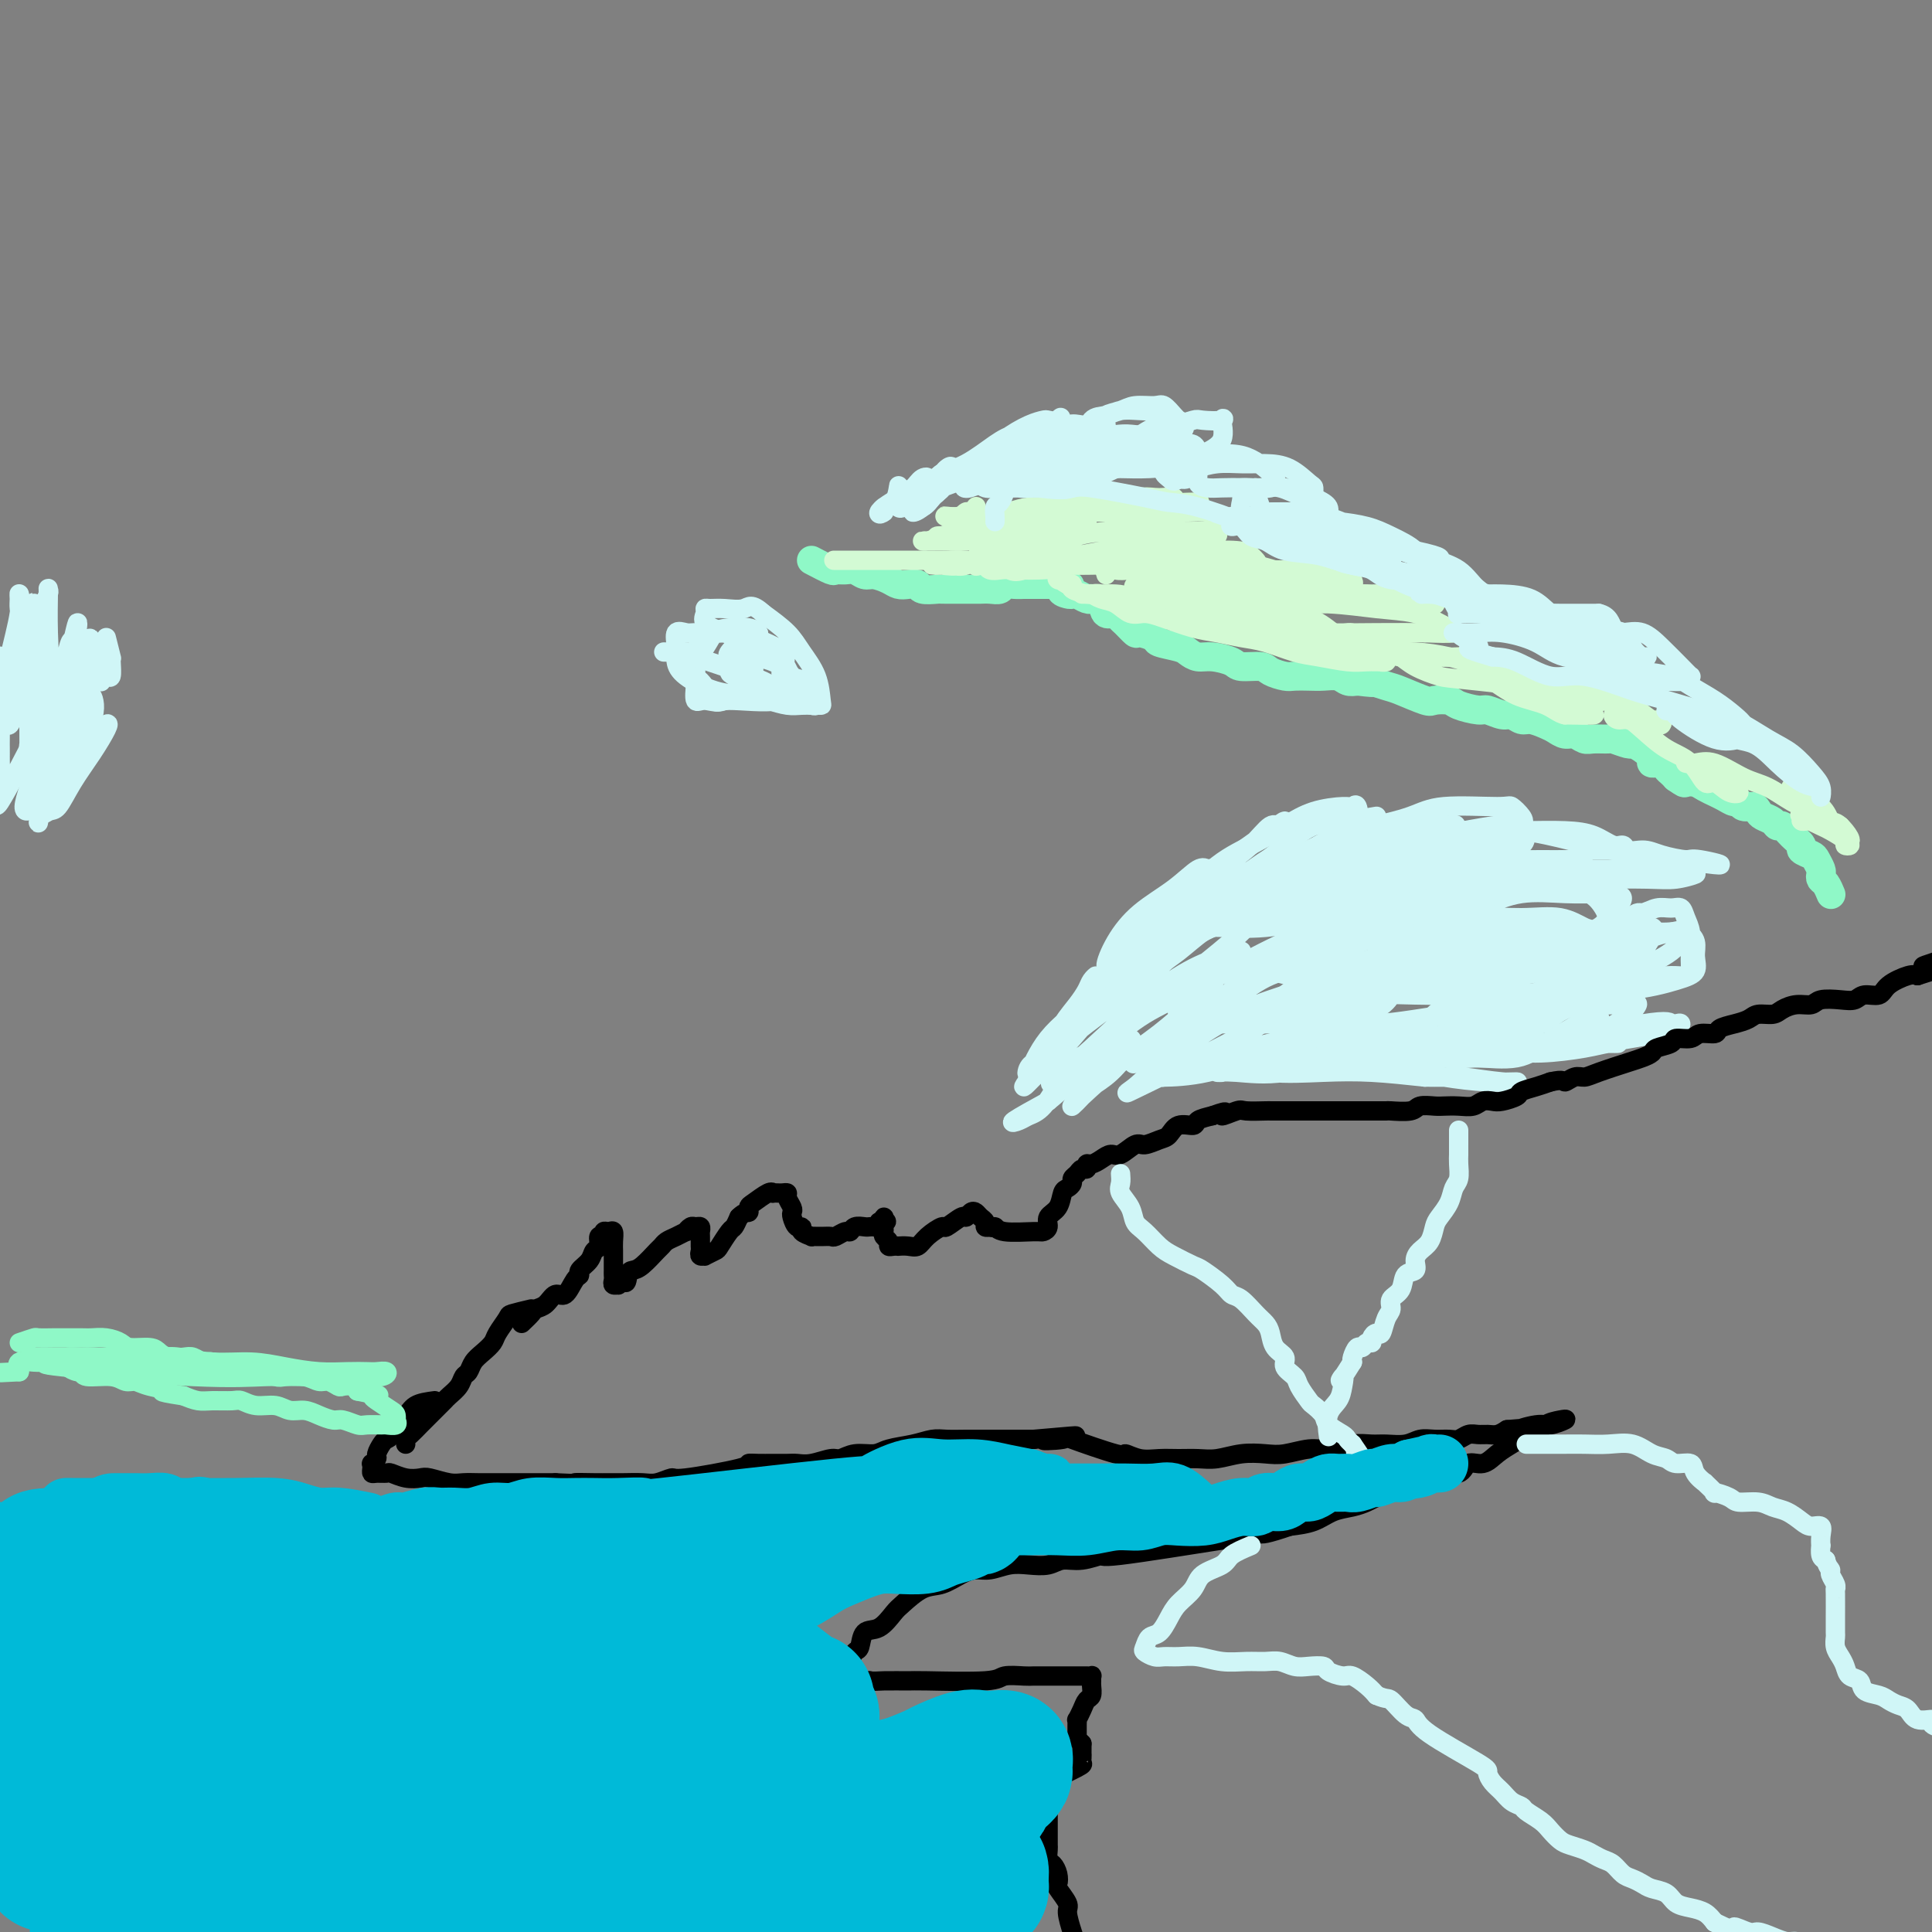 <svg viewBox='0 0 400 400' version='1.1' xmlns='http://www.w3.org/2000/svg' xmlns:xlink='http://www.w3.org/1999/xlink'><rect x="0" y="0" width="400" height="400" fill="#808080" stroke="none"/><g fill='none' stroke='#8FF8C7' stroke-width='6' stroke-linecap='round' stroke-linejoin='round'><path d='M168,116c1.625,0.848 3.251,1.695 4,2c0.749,0.305 0.622,0.067 1,0c0.378,-0.067 1.260,0.037 2,0c0.740,-0.037 1.339,-0.217 2,0c0.661,0.217 1.384,0.829 2,1c0.616,0.171 1.125,-0.099 2,0c0.875,0.099 2.116,0.566 3,1c0.884,0.434 1.410,0.834 2,1c0.590,0.166 1.243,0.097 2,0c0.757,-0.097 1.618,-0.222 2,0c0.382,0.222 0.286,0.792 1,1c0.714,0.208 2.237,0.056 3,0c0.763,-0.056 0.767,-0.015 1,0c0.233,0.015 0.696,0.004 1,0c0.304,-0.004 0.448,-0.001 1,0c0.552,0.001 1.513,-0.000 2,0c0.487,0.000 0.502,0.001 1,0c0.498,-0.001 1.481,-0.004 2,0c0.519,0.004 0.576,0.015 1,0c0.424,-0.015 1.217,-0.057 2,0c0.783,0.057 1.556,0.211 2,0c0.444,-0.211 0.561,-0.789 1,-1c0.439,-0.211 1.202,-0.057 2,0c0.798,0.057 1.631,0.015 2,0c0.369,-0.015 0.274,-0.004 1,0c0.726,0.004 2.272,0.001 3,0c0.728,-0.001 0.636,-0.000 1,0c0.364,0.000 1.182,0.000 2,0'/><path d='M219,121c4.511,0.012 1.790,0.543 1,1c-0.790,0.457 0.353,0.841 1,1c0.647,0.159 0.798,0.095 1,0c0.202,-0.095 0.453,-0.220 1,0c0.547,0.220 1.388,0.785 2,1c0.612,0.215 0.994,0.081 1,0c0.006,-0.081 -0.363,-0.109 0,0c0.363,0.109 1.458,0.357 2,1c0.542,0.643 0.531,1.683 1,2c0.469,0.317 1.419,-0.088 2,0c0.581,0.088 0.794,0.667 1,1c0.206,0.333 0.405,0.418 1,1c0.595,0.582 1.584,1.662 2,2c0.416,0.338 0.257,-0.064 1,0c0.743,0.064 2.387,0.596 3,1c0.613,0.404 0.196,0.682 1,1c0.804,0.318 2.828,0.676 4,1c1.172,0.324 1.491,0.613 2,1c0.509,0.387 1.208,0.874 2,1c0.792,0.126 1.677,-0.107 3,0c1.323,0.107 3.082,0.554 4,1c0.918,0.446 0.993,0.890 2,1c1.007,0.110 2.944,-0.114 4,0c1.056,0.114 1.230,0.567 2,1c0.770,0.433 2.135,0.847 3,1c0.865,0.153 1.229,0.045 2,0c0.771,-0.045 1.950,-0.026 3,0c1.050,0.026 1.972,0.058 3,0c1.028,-0.058 2.161,-0.208 3,0c0.839,0.208 1.382,0.774 2,1c0.618,0.226 1.309,0.113 2,0'/><path d='M281,141c5.631,0.720 3.209,0.021 3,0c-0.209,-0.021 1.797,0.635 3,1c1.203,0.365 1.605,0.440 3,1c1.395,0.560 3.785,1.604 5,2c1.215,0.396 1.255,0.143 2,0c0.745,-0.143 2.195,-0.178 3,0c0.805,0.178 0.964,0.568 2,1c1.036,0.432 2.949,0.904 4,1c1.051,0.096 1.239,-0.185 2,0c0.761,0.185 2.094,0.837 3,1c0.906,0.163 1.383,-0.164 2,0c0.617,0.164 1.373,0.819 2,1c0.627,0.181 1.127,-0.110 2,0c0.873,0.110 2.121,0.622 3,1c0.879,0.378 1.389,0.623 2,1c0.611,0.377 1.324,0.886 2,1c0.676,0.114 1.317,-0.167 2,0c0.683,0.167 1.409,0.781 2,1c0.591,0.219 1.047,0.044 2,0c0.953,-0.044 2.404,0.043 3,0c0.596,-0.043 0.336,-0.215 1,0c0.664,0.215 2.253,0.818 3,1c0.747,0.182 0.652,-0.057 1,0c0.348,0.057 1.140,0.411 2,1c0.860,0.589 1.789,1.415 2,2c0.211,0.585 -0.294,0.930 0,1c0.294,0.070 1.388,-0.136 2,0c0.612,0.136 0.742,0.614 1,1c0.258,0.386 0.645,0.682 1,1c0.355,0.318 0.677,0.659 1,1'/><path d='M347,161c1.902,1.321 1.657,1.124 2,1c0.343,-0.124 1.275,-0.174 2,0c0.725,0.174 1.245,0.573 2,1c0.755,0.427 1.747,0.884 2,1c0.253,0.116 -0.231,-0.109 0,0c0.231,0.109 1.179,0.550 2,1c0.821,0.450 1.516,0.908 2,1c0.484,0.092 0.759,-0.183 1,0c0.241,0.183 0.450,0.822 1,1c0.550,0.178 1.443,-0.106 2,0c0.557,0.106 0.779,0.601 1,1c0.221,0.399 0.443,0.701 1,1c0.557,0.299 1.450,0.595 2,1c0.550,0.405 0.758,0.921 1,1c0.242,0.079 0.516,-0.277 1,0c0.484,0.277 1.176,1.186 2,2c0.824,0.814 1.780,1.531 2,2c0.220,0.469 -0.295,0.689 0,1c0.295,0.311 1.399,0.714 2,1c0.601,0.286 0.700,0.457 1,1c0.300,0.543 0.802,1.459 1,2c0.198,0.541 0.092,0.706 0,1c-0.092,0.294 -0.169,0.718 0,1c0.169,0.282 0.584,0.422 1,1c0.416,0.578 0.833,1.594 1,2c0.167,0.406 0.083,0.203 0,0'/></g>
<g fill='none' stroke='#D3FAD4' stroke-width='4' stroke-linecap='round' stroke-linejoin='round'><path d='M208,117c-1.083,0.016 -2.165,0.032 -3,0c-0.835,-0.032 -1.422,-0.113 -2,0c-0.578,0.113 -1.147,0.421 -1,0c0.147,-0.421 1.012,-1.569 2,-2c0.988,-0.431 2.101,-0.144 3,0c0.899,0.144 1.584,0.144 1,0c-0.584,-0.144 -2.438,-0.431 -4,0c-1.562,0.431 -2.831,1.579 -4,2c-1.169,0.421 -2.239,0.115 -3,0c-0.761,-0.115 -1.214,-0.037 -2,0c-0.786,0.037 -1.904,0.034 -2,0c-0.096,-0.034 0.831,-0.100 2,0c1.169,0.100 2.581,0.367 4,0c1.419,-0.367 2.846,-1.366 5,-2c2.154,-0.634 5.036,-0.901 7,-1c1.964,-0.099 3.010,-0.029 4,0c0.990,0.029 1.922,0.018 3,0c1.078,-0.018 2.301,-0.043 3,0c0.699,0.043 0.875,0.155 1,0c0.125,-0.155 0.198,-0.578 0,0c-0.198,0.578 -0.669,2.156 -2,3c-1.331,0.844 -3.523,0.956 -5,1c-1.477,0.044 -2.238,0.022 -3,0'/><path d='M212,118c-1.978,0.622 -2.424,0.178 -3,0c-0.576,-0.178 -1.284,-0.089 -2,0c-0.716,0.089 -1.441,0.178 -2,0c-0.559,-0.178 -0.954,-0.622 0,-1c0.954,-0.378 3.256,-0.689 5,-1c1.744,-0.311 2.931,-0.620 4,-1c1.069,-0.380 2.021,-0.830 3,-1c0.979,-0.170 1.984,-0.060 3,0c1.016,0.060 2.043,0.069 2,0c-0.043,-0.069 -1.156,-0.215 -3,0c-1.844,0.215 -4.417,0.791 -6,1c-1.583,0.209 -2.174,0.053 -3,0c-0.826,-0.053 -1.885,-0.001 -3,0c-1.115,0.001 -2.284,-0.049 -3,0c-0.716,0.049 -0.979,0.195 -1,0c-0.021,-0.195 0.200,-0.732 0,-1c-0.200,-0.268 -0.819,-0.268 0,-1c0.819,-0.732 3.077,-2.198 5,-3c1.923,-0.802 3.510,-0.941 5,-1c1.490,-0.059 2.884,-0.037 4,0c1.116,0.037 1.953,0.091 3,0c1.047,-0.091 2.303,-0.326 2,0c-0.303,0.326 -2.166,1.212 -4,2c-1.834,0.788 -3.638,1.476 -5,2c-1.362,0.524 -2.283,0.883 -3,1c-0.717,0.117 -1.232,-0.007 -2,0c-0.768,0.007 -1.791,0.145 -2,0c-0.209,-0.145 0.395,-0.572 1,-1'/><path d='M207,113c-1.122,0.292 2.572,-0.979 5,-2c2.428,-1.021 3.589,-1.791 5,-2c1.411,-0.209 3.070,0.142 4,0c0.930,-0.142 1.129,-0.776 2,-1c0.871,-0.224 2.415,-0.036 2,0c-0.415,0.036 -2.787,-0.080 -5,0c-2.213,0.080 -4.267,0.354 -6,1c-1.733,0.646 -3.146,1.662 -4,2c-0.854,0.338 -1.149,-0.004 -2,0c-0.851,0.004 -2.256,0.352 -3,0c-0.744,-0.352 -0.825,-1.404 0,-2c0.825,-0.596 2.555,-0.735 4,-1c1.445,-0.265 2.603,-0.658 4,-1c1.397,-0.342 3.033,-0.635 4,-1c0.967,-0.365 1.266,-0.802 2,-1c0.734,-0.198 1.905,-0.158 2,0c0.095,0.158 -0.884,0.435 -2,1c-1.116,0.565 -2.367,1.419 -4,2c-1.633,0.581 -3.646,0.887 -5,1c-1.354,0.113 -2.049,0.031 -3,0c-0.951,-0.031 -2.158,-0.010 -3,0c-0.842,0.010 -1.320,0.010 -2,0c-0.680,-0.010 -1.561,-0.031 -2,0c-0.439,0.031 -0.435,0.113 0,0c0.435,-0.113 1.302,-0.422 3,-1c1.698,-0.578 4.226,-1.425 6,-2c1.774,-0.575 2.792,-0.879 4,-1c1.208,-0.121 2.604,-0.061 4,0'/><path d='M217,105c2.924,-0.591 1.733,-0.068 1,0c-0.733,0.068 -1.008,-0.319 -2,0c-0.992,0.319 -2.703,1.343 -4,2c-1.297,0.657 -2.182,0.948 -3,1c-0.818,0.052 -1.569,-0.133 -1,0c0.569,0.133 2.460,0.586 5,0c2.540,-0.586 5.730,-2.209 8,-3c2.270,-0.791 3.621,-0.749 6,-1c2.379,-0.251 5.787,-0.796 8,-1c2.213,-0.204 3.231,-0.066 4,0c0.769,0.066 1.290,0.060 2,0c0.710,-0.060 1.610,-0.174 2,0c0.390,0.174 0.269,0.635 0,1c-0.269,0.365 -0.686,0.633 -2,1c-1.314,0.367 -3.527,0.832 -5,1c-1.473,0.168 -2.208,0.037 -3,0c-0.792,-0.037 -1.643,0.018 -2,0c-0.357,-0.018 -0.220,-0.110 0,0c0.220,0.110 0.522,0.422 2,0c1.478,-0.422 4.132,-1.577 6,-2c1.868,-0.423 2.949,-0.114 4,0c1.051,0.114 2.072,0.034 3,0c0.928,-0.034 1.762,-0.023 2,0c0.238,0.023 -0.122,0.058 0,0c0.122,-0.058 0.725,-0.208 0,0c-0.725,0.208 -2.779,0.774 -5,1c-2.221,0.226 -4.611,0.113 -7,0'/><path d='M236,105c-2.492,0.381 -3.722,0.834 -5,1c-1.278,0.166 -2.604,0.045 -4,0c-1.396,-0.045 -2.863,-0.013 -2,0c0.863,0.013 4.056,0.006 7,0c2.944,-0.006 5.640,-0.010 8,0c2.360,0.010 4.386,0.033 6,0c1.614,-0.033 2.818,-0.121 4,0c1.182,0.121 2.344,0.452 3,1c0.656,0.548 0.806,1.313 0,2c-0.806,0.687 -2.569,1.294 -5,2c-2.431,0.706 -5.531,1.510 -9,2c-3.469,0.490 -7.308,0.666 -10,1c-2.692,0.334 -4.236,0.825 -6,1c-1.764,0.175 -3.748,0.033 -5,0c-1.252,-0.033 -1.772,0.044 -2,0c-0.228,-0.044 -0.165,-0.208 1,-1c1.165,-0.792 3.431,-2.212 6,-3c2.569,-0.788 5.440,-0.944 8,-1c2.560,-0.056 4.807,-0.014 7,0c2.193,0.014 4.330,-0.002 6,0c1.670,0.002 2.873,0.022 4,0c1.127,-0.022 2.180,-0.087 3,0c0.820,0.087 1.409,0.324 1,1c-0.409,0.676 -1.817,1.789 -4,3c-2.183,1.211 -5.142,2.521 -8,3c-2.858,0.479 -5.616,0.129 -8,0c-2.384,-0.129 -4.396,-0.037 -6,0c-1.604,0.037 -2.802,0.018 -4,0'/><path d='M222,117c-3.455,-0.028 -3.094,-0.099 -3,0c0.094,0.099 -0.079,0.366 1,0c1.079,-0.366 3.409,-1.367 6,-2c2.591,-0.633 5.443,-0.899 8,-1c2.557,-0.101 4.818,-0.038 7,0c2.182,0.038 4.286,0.051 7,0c2.714,-0.051 6.039,-0.168 8,0c1.961,0.168 2.557,0.619 3,1c0.443,0.381 0.733,0.691 1,1c0.267,0.309 0.510,0.619 0,1c-0.510,0.381 -1.773,0.835 -4,1c-2.227,0.165 -5.417,0.040 -8,0c-2.583,-0.040 -4.560,0.003 -7,0c-2.440,-0.003 -5.342,-0.054 -7,0c-1.658,0.054 -2.071,0.211 -3,0c-0.929,-0.211 -2.373,-0.790 -3,-1c-0.627,-0.210 -0.436,-0.052 1,0c1.436,0.052 4.118,-0.001 6,0c1.882,0.001 2.965,0.056 5,0c2.035,-0.056 5.021,-0.222 8,0c2.979,0.222 5.949,0.834 8,1c2.051,0.166 3.181,-0.113 4,0c0.819,0.113 1.327,0.619 2,1c0.673,0.381 1.513,0.639 2,1c0.487,0.361 0.622,0.826 0,1c-0.622,0.174 -2.002,0.057 -4,0c-1.998,-0.057 -4.615,-0.054 -7,0c-2.385,0.054 -4.539,0.158 -6,0c-1.461,-0.158 -2.231,-0.579 -3,-1'/><path d='M244,120c-3.881,-0.182 -3.585,-0.637 -4,-1c-0.415,-0.363 -1.542,-0.633 -2,-1c-0.458,-0.367 -0.247,-0.832 0,-1c0.247,-0.168 0.531,-0.038 2,0c1.469,0.038 4.124,-0.015 7,0c2.876,0.015 5.974,0.097 8,0c2.026,-0.097 2.979,-0.372 5,0c2.021,0.372 5.109,1.392 7,2c1.891,0.608 2.584,0.804 3,1c0.416,0.196 0.556,0.392 1,1c0.444,0.608 1.194,1.627 0,2c-1.194,0.373 -4.330,0.101 -7,0c-2.670,-0.101 -4.872,-0.030 -8,0c-3.128,0.030 -7.180,0.020 -10,0c-2.820,-0.020 -4.406,-0.050 -6,0c-1.594,0.050 -3.194,0.181 -4,0c-0.806,-0.181 -0.818,-0.675 -1,-1c-0.182,-0.325 -0.535,-0.480 0,-1c0.535,-0.520 1.959,-1.405 4,-2c2.041,-0.595 4.700,-0.900 8,-1c3.300,-0.100 7.241,0.005 10,0c2.759,-0.005 4.336,-0.121 7,0c2.664,0.121 6.417,0.477 9,1c2.583,0.523 3.998,1.212 5,2c1.002,0.788 1.590,1.675 2,2c0.410,0.325 0.640,0.089 1,0c0.360,-0.089 0.848,-0.029 -1,0c-1.848,0.029 -6.031,0.028 -9,0c-2.969,-0.028 -4.722,-0.085 -7,0c-2.278,0.085 -5.079,0.310 -8,0c-2.921,-0.310 -5.960,-1.155 -9,-2'/><path d='M247,121c-5.601,-0.491 -3.105,-0.720 -3,-1c0.105,-0.280 -2.182,-0.611 -3,-1c-0.818,-0.389 -0.168,-0.836 0,-1c0.168,-0.164 -0.145,-0.044 0,0c0.145,0.044 0.747,0.011 3,0c2.253,-0.011 6.155,0.000 9,0c2.845,-0.000 4.632,-0.011 7,0c2.368,0.011 5.316,0.045 8,0c2.684,-0.045 5.105,-0.170 7,0c1.895,0.170 3.266,0.634 4,1c0.734,0.366 0.832,0.635 1,1c0.168,0.365 0.407,0.827 0,1c-0.407,0.173 -1.461,0.058 -4,0c-2.539,-0.058 -6.563,-0.058 -10,0c-3.437,0.058 -6.285,0.174 -10,0c-3.715,-0.174 -8.296,-0.639 -11,-1c-2.704,-0.361 -3.532,-0.619 -5,-1c-1.468,-0.381 -3.577,-0.883 -5,-1c-1.423,-0.117 -2.160,0.153 -3,0c-0.840,-0.153 -1.782,-0.729 -1,-1c0.782,-0.271 3.288,-0.237 6,0c2.712,0.237 5.629,0.675 9,1c3.371,0.325 7.197,0.536 11,1c3.803,0.464 7.583,1.182 11,2c3.417,0.818 6.470,1.736 9,2c2.530,0.264 4.537,-0.125 6,0c1.463,0.125 2.384,0.763 3,1c0.616,0.237 0.928,0.074 1,0c0.072,-0.074 -0.096,-0.058 -2,0c-1.904,0.058 -5.544,0.160 -9,0c-3.456,-0.160 -6.728,-0.580 -10,-1'/><path d='M266,123c-4.340,-0.033 -5.188,0.384 -8,0c-2.812,-0.384 -7.586,-1.568 -10,-2c-2.414,-0.432 -2.469,-0.113 -4,0c-1.531,0.113 -4.538,0.020 -4,0c0.538,-0.020 4.620,0.032 8,0c3.380,-0.032 6.056,-0.149 10,0c3.944,0.149 9.155,0.566 13,1c3.845,0.434 6.322,0.887 9,1c2.678,0.113 5.555,-0.113 8,0c2.445,0.113 4.457,0.566 6,1c1.543,0.434 2.618,0.848 3,1c0.382,0.152 0.071,0.041 0,0c-0.071,-0.041 0.100,-0.011 -2,0c-2.100,0.011 -6.469,0.003 -10,0c-3.531,-0.003 -6.225,-0.001 -10,0c-3.775,0.001 -8.632,0.000 -12,0c-3.368,-0.000 -5.246,0.000 -7,0c-1.754,-0.000 -3.383,-0.001 -5,0c-1.617,0.001 -3.223,0.003 -3,0c0.223,-0.003 2.274,-0.013 5,0c2.726,0.013 6.128,0.049 10,0c3.872,-0.049 8.216,-0.182 12,0c3.784,0.182 7.008,0.679 10,1c2.992,0.321 5.752,0.464 8,1c2.248,0.536 3.984,1.463 5,2c1.016,0.537 1.312,0.683 2,1c0.688,0.317 1.768,0.805 1,1c-0.768,0.195 -3.384,0.098 -6,0'/><path d='M295,131c-2.511,-0.009 -5.789,-0.031 -10,0c-4.211,0.031 -9.355,0.114 -14,0c-4.645,-0.114 -8.792,-0.427 -12,-1c-3.208,-0.573 -5.479,-1.407 -8,-2c-2.521,-0.593 -5.294,-0.944 -7,-1c-1.706,-0.056 -2.346,0.183 -3,0c-0.654,-0.183 -1.320,-0.790 -1,-1c0.320,-0.210 1.628,-0.024 4,0c2.372,0.024 5.807,-0.114 9,0c3.193,0.114 6.144,0.479 9,1c2.856,0.521 5.618,1.197 8,2c2.382,0.803 4.385,1.732 6,2c1.615,0.268 2.843,-0.125 4,0c1.157,0.125 2.243,0.769 1,1c-1.243,0.231 -4.814,0.047 -8,0c-3.186,-0.047 -5.985,0.041 -9,0c-3.015,-0.041 -6.245,-0.211 -9,-1c-2.755,-0.789 -5.036,-2.197 -7,-3c-1.964,-0.803 -3.610,-1.000 -5,-1c-1.390,-0.000 -2.524,0.197 -3,0c-0.476,-0.197 -0.293,-0.788 0,-1c0.293,-0.212 0.696,-0.044 2,0c1.304,0.044 3.509,-0.037 6,0c2.491,0.037 5.270,0.192 8,1c2.730,0.808 5.412,2.268 8,3c2.588,0.732 5.081,0.736 7,1c1.919,0.264 3.262,0.790 4,1c0.738,0.210 0.869,0.105 1,0'/><path d='M276,132c5.460,0.755 1.111,0.143 -2,0c-3.111,-0.143 -4.983,0.182 -7,0c-2.017,-0.182 -4.181,-0.872 -6,-1c-1.819,-0.128 -3.295,0.305 -5,0c-1.705,-0.305 -3.639,-1.348 -5,-2c-1.361,-0.652 -2.149,-0.914 -3,-1c-0.851,-0.086 -1.766,0.004 -1,0c0.766,-0.004 3.212,-0.103 6,0c2.788,0.103 5.916,0.409 9,1c3.084,0.591 6.123,1.469 9,2c2.877,0.531 5.591,0.717 8,1c2.409,0.283 4.514,0.664 6,1c1.486,0.336 2.354,0.626 3,1c0.646,0.374 1.071,0.832 1,1c-0.071,0.168 -0.639,0.045 -1,0c-0.361,-0.045 -0.514,-0.013 -1,0c-0.486,0.013 -1.303,0.006 -2,0c-0.697,-0.006 -1.272,-0.010 -1,0c0.272,0.010 1.392,0.035 3,0c1.608,-0.035 3.706,-0.130 6,0c2.294,0.130 4.785,0.483 7,1c2.215,0.517 4.153,1.196 6,2c1.847,0.804 3.603,1.732 5,2c1.397,0.268 2.436,-0.124 3,0c0.564,0.124 0.652,0.764 1,1c0.348,0.236 0.957,0.067 1,0c0.043,-0.067 -0.478,-0.034 -1,0'/><path d='M315,141c8.742,2.048 -2.902,0.668 -9,0c-6.098,-0.668 -6.649,-0.624 -8,-1c-1.351,-0.376 -3.501,-1.172 -5,-2c-1.499,-0.828 -2.346,-1.689 -3,-2c-0.654,-0.311 -1.113,-0.074 0,0c1.113,0.074 3.800,-0.017 6,0c2.200,0.017 3.913,0.141 6,0c2.087,-0.141 4.550,-0.546 7,0c2.450,0.546 4.889,2.045 7,3c2.111,0.955 3.894,1.368 6,2c2.106,0.632 4.535,1.485 6,2c1.465,0.515 1.967,0.691 3,1c1.033,0.309 2.597,0.749 2,1c-0.597,0.251 -3.354,0.312 -6,0c-2.646,-0.312 -5.181,-0.999 -8,-2c-2.819,-1.001 -5.921,-2.317 -8,-3c-2.079,-0.683 -3.136,-0.732 -4,-1c-0.864,-0.268 -1.534,-0.753 -1,-1c0.534,-0.247 2.273,-0.256 4,0c1.727,0.256 3.441,0.776 5,2c1.559,1.224 2.962,3.151 5,4c2.038,0.849 4.711,0.619 6,1c1.289,0.381 1.193,1.372 2,2c0.807,0.628 2.516,0.894 2,1c-0.516,0.106 -3.258,0.053 -6,0'/><path d='M324,148c-1.230,-0.221 -2.305,-1.275 -4,-2c-1.695,-0.725 -4.011,-1.123 -6,-2c-1.989,-0.877 -3.650,-2.234 -5,-3c-1.350,-0.766 -2.389,-0.940 -3,-1c-0.611,-0.060 -0.792,-0.006 -1,0c-0.208,0.006 -0.441,-0.034 1,0c1.441,0.034 4.556,0.144 7,0c2.444,-0.144 4.215,-0.542 7,0c2.785,0.542 6.582,2.025 9,3c2.418,0.975 3.457,1.442 5,2c1.543,0.558 3.589,1.207 5,2c1.411,0.793 2.187,1.730 3,2c0.813,0.270 1.662,-0.128 2,0c0.338,0.128 0.165,0.781 0,1c-0.165,0.219 -0.322,0.003 -1,0c-0.678,-0.003 -1.876,0.207 -3,0c-1.124,-0.207 -2.175,-0.832 -3,-1c-0.825,-0.168 -1.426,0.122 -2,0c-0.574,-0.122 -1.122,-0.656 -1,-1c0.122,-0.344 0.915,-0.497 2,0c1.085,0.497 2.464,1.644 4,3c1.536,1.356 3.229,2.921 5,4c1.771,1.079 3.619,1.673 5,3c1.381,1.327 2.296,3.386 3,4c0.704,0.614 1.199,-0.217 2,0c0.801,0.217 1.908,1.481 3,2c1.092,0.519 2.169,0.291 2,0c-0.169,-0.291 -1.585,-0.646 -3,-1'/><path d='M357,163c3.050,1.973 -0.824,-0.595 -3,-2c-2.176,-1.405 -2.654,-1.647 -3,-2c-0.346,-0.353 -0.561,-0.817 -1,-1c-0.439,-0.183 -1.101,-0.086 -1,0c0.101,0.086 0.967,0.162 2,0c1.033,-0.162 2.233,-0.563 4,0c1.767,0.563 4.101,2.091 6,3c1.899,0.909 3.362,1.200 5,2c1.638,0.800 3.449,2.109 5,3c1.551,0.891 2.840,1.363 4,2c1.160,0.637 2.189,1.440 3,2c0.811,0.560 1.403,0.878 2,1c0.597,0.122 1.200,0.048 1,0c-0.200,-0.048 -1.201,-0.069 -2,0c-0.799,0.069 -1.395,0.227 -2,0c-0.605,-0.227 -1.220,-0.838 -2,-1c-0.780,-0.162 -1.725,0.127 -2,0c-0.275,-0.127 0.120,-0.668 0,-1c-0.120,-0.332 -0.755,-0.453 0,0c0.755,0.453 2.900,1.481 4,2c1.100,0.519 1.154,0.529 2,1c0.846,0.471 2.485,1.405 3,2c0.515,0.595 -0.092,0.853 0,1c0.092,0.147 0.883,0.185 1,0c0.117,-0.185 -0.442,-0.592 -1,-1'/><path d='M382,174c2.355,1.042 0.242,-1.853 -1,-3c-1.242,-1.147 -1.613,-0.546 -2,-1c-0.387,-0.454 -0.791,-1.964 -2,-3c-1.209,-1.036 -3.225,-1.598 -4,-2c-0.775,-0.402 -0.311,-0.644 0,-1c0.311,-0.356 0.468,-0.827 0,-1c-0.468,-0.173 -1.562,-0.050 -2,0c-0.438,0.050 -0.219,0.025 0,0'/><path d='M276,131c-1.641,-1.267 -3.283,-2.535 -5,-3c-1.717,-0.465 -3.510,-0.129 -5,0c-1.490,0.129 -2.676,0.049 -4,0c-1.324,-0.049 -2.787,-0.069 -4,0c-1.213,0.069 -2.176,0.226 -4,0c-1.824,-0.226 -4.509,-0.835 -6,-1c-1.491,-0.165 -1.788,0.115 -3,0c-1.212,-0.115 -3.339,-0.623 -5,-1c-1.661,-0.377 -2.854,-0.623 -4,-1c-1.146,-0.377 -2.243,-0.886 -3,-1c-0.757,-0.114 -1.174,0.166 -2,0c-0.826,-0.166 -2.062,-0.776 -3,-1c-0.938,-0.224 -1.577,-0.060 -2,0c-0.423,0.060 -0.630,0.016 -1,0c-0.370,-0.016 -0.903,-0.003 -1,0c-0.097,0.003 0.240,-0.003 1,0c0.760,0.003 1.941,0.015 3,0c1.059,-0.015 1.995,-0.055 3,0c1.005,0.055 2.078,0.207 4,1c1.922,0.793 4.692,2.227 7,3c2.308,0.773 4.154,0.887 6,1'/><path d='M248,128c4.572,1.191 4.503,1.668 6,2c1.497,0.332 4.560,0.520 7,1c2.440,0.480 4.255,1.252 6,2c1.745,0.748 3.419,1.472 6,2c2.581,0.528 6.069,0.859 8,1c1.931,0.141 2.306,0.090 3,0c0.694,-0.090 1.708,-0.221 2,0c0.292,0.221 -0.138,0.792 0,1c0.138,0.208 0.845,0.052 1,0c0.155,-0.052 -0.242,-0.002 -1,0c-0.758,0.002 -1.878,-0.045 -3,0c-1.122,0.045 -2.245,0.181 -4,0c-1.755,-0.181 -4.142,-0.679 -6,-1c-1.858,-0.321 -3.187,-0.466 -5,-1c-1.813,-0.534 -4.109,-1.456 -6,-2c-1.891,-0.544 -3.377,-0.710 -5,-1c-1.623,-0.290 -3.382,-0.703 -5,-1c-1.618,-0.297 -3.094,-0.479 -5,-1c-1.906,-0.521 -4.243,-1.382 -6,-2c-1.757,-0.618 -2.933,-0.993 -4,-1c-1.067,-0.007 -2.024,0.353 -3,0c-0.976,-0.353 -1.972,-1.418 -3,-2c-1.028,-0.582 -2.089,-0.682 -3,-1c-0.911,-0.318 -1.672,-0.856 -2,-1c-0.328,-0.144 -0.222,0.106 -1,0c-0.778,-0.106 -2.440,-0.567 -3,-1c-0.560,-0.433 -0.017,-0.838 0,-1c0.017,-0.162 -0.491,-0.081 -1,0'/><path d='M221,121c-2.177,-1.171 -1.120,-1.097 -1,-1c0.120,0.097 -0.699,0.219 -1,0c-0.301,-0.219 -0.086,-0.777 0,-1c0.086,-0.223 0.043,-0.112 0,0'/><path d='M229,119c-0.353,-1.268 -0.705,-2.536 -3,-3c-2.295,-0.464 -6.532,-0.124 -9,0c-2.468,0.124 -3.168,0.033 -4,0c-0.832,-0.033 -1.797,-0.009 -3,0c-1.203,0.009 -2.646,0.002 -4,0c-1.354,-0.002 -2.620,-0.001 -4,0c-1.380,0.001 -2.873,0.000 -4,0c-1.127,-0.000 -1.886,-0.000 -3,0c-1.114,0.000 -2.581,0.000 -4,0c-1.419,-0.000 -2.790,-0.000 -4,0c-1.210,0.000 -2.258,0.000 -3,0c-0.742,-0.000 -1.177,-0.000 -2,0c-0.823,0.000 -2.036,0.000 -3,0c-0.964,-0.000 -1.681,-0.000 -2,0c-0.319,0.000 -0.240,0.000 -1,0c-0.760,-0.000 -2.360,-0.000 -3,0c-0.640,0.000 -0.320,0.000 0,0'/><path d='M222,110c-1.079,-0.006 -2.157,-0.012 -3,0c-0.843,0.012 -1.450,0.042 -3,0c-1.550,-0.042 -4.044,-0.155 -6,0c-1.956,0.155 -3.374,0.577 -5,1c-1.626,0.423 -3.459,0.845 -5,1c-1.541,0.155 -2.789,0.042 -4,0c-1.211,-0.042 -2.385,-0.013 -3,0c-0.615,0.013 -0.670,0.010 -1,0c-0.330,-0.010 -0.934,-0.026 -1,0c-0.066,0.026 0.408,0.094 1,0c0.592,-0.094 1.304,-0.350 3,-1c1.696,-0.650 4.376,-1.694 7,-2c2.624,-0.306 5.192,0.128 7,0c1.808,-0.128 2.856,-0.816 4,-1c1.144,-0.184 2.383,0.136 3,0c0.617,-0.136 0.612,-0.727 1,-1c0.388,-0.273 1.170,-0.228 1,0c-0.170,0.228 -1.291,0.639 -3,1c-1.709,0.361 -4.006,0.671 -6,1c-1.994,0.329 -3.684,0.677 -5,1c-1.316,0.323 -2.259,0.619 -3,1c-0.741,0.381 -1.279,0.845 -2,1c-0.721,0.155 -1.626,-0.001 -2,0c-0.374,0.001 -0.216,0.158 1,0c1.216,-0.158 3.491,-0.630 5,-1c1.509,-0.370 2.252,-0.638 3,-1c0.748,-0.362 1.499,-0.818 2,-1c0.501,-0.182 0.750,-0.091 1,0'/><path d='M209,109c1.591,-0.473 -0.431,-0.155 -2,0c-1.569,0.155 -2.684,0.147 -4,0c-1.316,-0.147 -2.832,-0.432 -4,0c-1.168,0.432 -1.989,1.581 -3,2c-1.011,0.419 -2.211,0.109 -2,0c0.211,-0.109 1.835,-0.015 3,0c1.165,0.015 1.871,-0.049 3,0c1.129,0.049 2.681,0.209 4,0c1.319,-0.209 2.407,-0.788 3,-1c0.593,-0.212 0.693,-0.057 1,0c0.307,0.057 0.822,0.015 1,0c0.178,-0.015 0.020,-0.003 -1,0c-1.020,0.003 -2.901,-0.003 -4,0c-1.099,0.003 -1.417,0.015 -2,0c-0.583,-0.015 -1.430,-0.056 -2,0c-0.570,0.056 -0.862,0.208 -1,0c-0.138,-0.208 -0.123,-0.778 0,-1c0.123,-0.222 0.353,-0.098 1,0c0.647,0.098 1.713,0.170 2,0c0.287,-0.170 -0.203,-0.581 0,-1c0.203,-0.419 1.099,-0.844 1,-1c-0.099,-0.156 -1.191,-0.042 -2,0c-0.809,0.042 -1.333,0.011 -2,0c-0.667,-0.011 -1.476,-0.003 -2,0c-0.524,0.003 -0.762,0.002 -1,0'/><path d='M196,107c-1.358,-0.399 0.747,0.103 2,0c1.253,-0.103 1.656,-0.811 2,-1c0.344,-0.189 0.631,0.141 1,0c0.369,-0.141 0.820,-0.755 1,-1c0.180,-0.245 0.090,-0.123 0,0'/></g>
<g fill='none' stroke='#D0F6F7' stroke-width='4' stroke-linecap='round' stroke-linejoin='round'><path d='M204,96c-1.170,1.086 -2.340,2.172 -4,3c-1.660,0.828 -3.809,1.398 -5,2c-1.191,0.602 -1.424,1.235 -2,2c-0.576,0.765 -1.496,1.662 -2,2c-0.504,0.338 -0.592,0.116 -1,0c-0.408,-0.116 -1.137,-0.126 -1,0c0.137,0.126 1.141,0.387 2,0c0.859,-0.387 1.574,-1.422 2,-2c0.426,-0.578 0.562,-0.698 1,-1c0.438,-0.302 1.176,-0.785 1,-1c-0.176,-0.215 -1.266,-0.161 -2,0c-0.734,0.161 -1.111,0.430 -2,1c-0.889,0.570 -2.291,1.442 -3,2c-0.709,0.558 -0.725,0.802 -1,1c-0.275,0.198 -0.807,0.351 -1,0c-0.193,-0.351 -0.045,-1.205 0,-2c0.045,-0.795 -0.013,-1.531 0,-2c0.013,-0.469 0.096,-0.672 0,0c-0.096,0.672 -0.372,2.219 -1,3c-0.628,0.781 -1.608,0.794 -2,1c-0.392,0.206 -0.196,0.603 0,1'/><path d='M183,106c-0.943,0.826 -1.801,0.391 0,-1c1.801,-1.391 6.259,-3.738 8,-5c1.741,-1.262 0.763,-1.438 0,-1c-0.763,0.438 -1.311,1.489 -2,2c-0.689,0.511 -1.517,0.481 -2,1c-0.483,0.519 -0.620,1.586 -1,2c-0.380,0.414 -1.003,0.175 -1,0c0.003,-0.175 0.633,-0.285 2,-1c1.367,-0.715 3.471,-2.034 5,-3c1.529,-0.966 2.484,-1.577 3,-2c0.516,-0.423 0.592,-0.657 1,-1c0.408,-0.343 1.148,-0.796 1,0c-0.148,0.796 -1.185,2.841 -2,4c-0.815,1.159 -1.409,1.434 -2,2c-0.591,0.566 -1.179,1.424 -2,2c-0.821,0.576 -1.876,0.870 -2,1c-0.124,0.130 0.682,0.096 2,-1c1.318,-1.096 3.147,-3.252 5,-5c1.853,-1.748 3.730,-3.086 5,-4c1.270,-0.914 1.934,-1.404 3,-2c1.066,-0.596 2.533,-1.298 4,-2'/><path d='M208,92c2.792,-2.238 1.272,-1.333 1,-1c-0.272,0.333 0.702,0.093 1,0c0.298,-0.093 -0.082,-0.038 -2,1c-1.918,1.038 -5.376,3.059 -7,4c-1.624,0.941 -1.415,0.803 -2,1c-0.585,0.197 -1.966,0.728 -3,1c-1.034,0.272 -1.721,0.283 -1,0c0.721,-0.283 2.852,-0.861 5,-2c2.148,-1.139 4.314,-2.840 6,-4c1.686,-1.160 2.893,-1.780 4,-2c1.107,-0.220 2.115,-0.042 3,0c0.885,0.042 1.647,-0.052 2,0c0.353,0.052 0.296,0.252 0,1c-0.296,0.748 -0.830,2.045 -2,3c-1.170,0.955 -2.974,1.568 -4,2c-1.026,0.432 -1.273,0.681 -2,1c-0.727,0.319 -1.934,0.706 -3,1c-1.066,0.294 -1.991,0.496 -2,0c-0.009,-0.496 0.900,-1.688 2,-3c1.100,-1.312 2.392,-2.742 4,-4c1.608,-1.258 3.531,-2.342 5,-3c1.469,-0.658 2.483,-0.888 3,-1c0.517,-0.112 0.536,-0.105 1,0c0.464,0.105 1.372,0.306 2,0c0.628,-0.306 0.977,-1.121 0,0c-0.977,1.121 -3.279,4.177 -5,6c-1.721,1.823 -2.860,2.411 -4,3'/><path d='M210,96c-2.207,1.470 -3.224,0.645 -4,1c-0.776,0.355 -1.309,1.892 -3,3c-1.691,1.108 -4.538,1.789 -3,0c1.538,-1.789 7.463,-6.049 11,-8c3.537,-1.951 4.686,-1.594 6,-2c1.314,-0.406 2.794,-1.574 4,-2c1.206,-0.426 2.136,-0.109 3,0c0.864,0.109 1.660,0.011 2,0c0.340,-0.011 0.225,0.064 0,1c-0.225,0.936 -0.560,2.734 -2,4c-1.440,1.266 -3.986,2.001 -6,3c-2.014,0.999 -3.497,2.262 -5,3c-1.503,0.738 -3.026,0.952 -4,1c-0.974,0.048 -1.399,-0.070 -2,0c-0.601,0.070 -1.378,0.326 -1,0c0.378,-0.326 1.911,-1.236 4,-2c2.089,-0.764 4.734,-1.383 7,-2c2.266,-0.617 4.152,-1.231 6,-2c1.848,-0.769 3.658,-1.691 5,-2c1.342,-0.309 2.216,-0.005 3,0c0.784,0.005 1.480,-0.290 2,0c0.520,0.290 0.866,1.163 0,2c-0.866,0.837 -2.943,1.636 -5,3c-2.057,1.364 -4.093,3.294 -6,4c-1.907,0.706 -3.687,0.189 -5,0c-1.313,-0.189 -2.161,-0.051 -3,0c-0.839,0.051 -1.668,0.015 -2,0c-0.332,-0.015 -0.166,-0.007 0,0'/><path d='M212,101c-0.998,-1.045 1.508,-3.657 3,-5c1.492,-1.343 1.969,-1.419 3,-2c1.031,-0.581 2.615,-1.669 4,-2c1.385,-0.331 2.572,0.095 4,0c1.428,-0.095 3.098,-0.712 4,-1c0.902,-0.288 1.035,-0.249 1,0c-0.035,0.249 -0.238,0.708 0,1c0.238,0.292 0.919,0.418 -2,2c-2.919,1.582 -9.437,4.620 -13,6c-3.563,1.380 -4.172,1.102 -5,1c-0.828,-0.102 -1.874,-0.027 -3,0c-1.126,0.027 -2.332,0.005 -3,0c-0.668,-0.005 -0.799,0.005 -1,0c-0.201,-0.005 -0.473,-0.026 1,-1c1.473,-0.974 4.692,-2.902 7,-4c2.308,-1.098 3.707,-1.368 6,-2c2.293,-0.632 5.481,-1.628 8,-2c2.519,-0.372 4.369,-0.121 6,0c1.631,0.121 3.043,0.110 4,0c0.957,-0.110 1.457,-0.321 2,0c0.543,0.321 1.127,1.172 0,2c-1.127,0.828 -3.967,1.633 -7,3c-3.033,1.367 -6.259,3.296 -9,4c-2.741,0.704 -4.998,0.185 -7,0c-2.002,-0.185 -3.748,-0.034 -5,0c-1.252,0.034 -2.010,-0.049 -3,0c-0.990,0.049 -2.214,0.230 -3,0c-0.786,-0.230 -1.135,-0.870 0,-2c1.135,-1.130 3.753,-2.752 6,-4c2.247,-1.248 4.124,-2.124 6,-3'/><path d='M216,92c3.011,-1.559 4.537,-0.955 7,-1c2.463,-0.045 5.863,-0.737 8,-1c2.137,-0.263 3.011,-0.096 4,0c0.989,0.096 2.095,0.121 3,0c0.905,-0.121 1.611,-0.387 2,0c0.389,0.387 0.462,1.426 0,2c-0.462,0.574 -1.459,0.682 -3,1c-1.541,0.318 -3.627,0.845 -5,1c-1.373,0.155 -2.033,-0.063 -3,0c-0.967,0.063 -2.240,0.405 -3,0c-0.760,-0.405 -1.005,-1.559 -1,-3c0.005,-1.441 0.260,-3.170 1,-4c0.740,-0.830 1.964,-0.760 3,-1c1.036,-0.240 1.884,-0.790 3,-1c1.116,-0.210 2.498,-0.079 4,0c1.502,0.079 3.123,0.105 4,0c0.877,-0.105 1.011,-0.340 1,0c-0.011,0.340 -0.167,1.254 0,2c0.167,0.746 0.657,1.323 0,2c-0.657,0.677 -2.463,1.454 -4,2c-1.537,0.546 -2.807,0.861 -4,1c-1.193,0.139 -2.310,0.101 -3,0c-0.690,-0.101 -0.951,-0.266 -1,-1c-0.049,-0.734 0.116,-2.039 0,-3c-0.116,-0.961 -0.512,-1.580 0,-2c0.512,-0.420 1.934,-0.642 3,-1c1.066,-0.358 1.777,-0.853 3,-1c1.223,-0.147 2.957,0.053 4,0c1.043,-0.053 1.396,-0.361 2,0c0.604,0.361 1.458,1.389 2,2c0.542,0.611 0.771,0.806 1,1'/><path d='M244,87c2.078,0.882 1.274,2.088 0,3c-1.274,0.912 -3.018,1.529 -4,2c-0.982,0.471 -1.202,0.796 -2,1c-0.798,0.204 -2.175,0.285 -3,0c-0.825,-0.285 -1.097,-0.938 0,-2c1.097,-1.062 3.563,-2.532 5,-3c1.437,-0.468 1.845,0.067 3,0c1.155,-0.067 3.059,-0.738 4,-1c0.941,-0.262 0.920,-0.117 2,0c1.080,0.117 3.259,0.206 4,0c0.741,-0.206 0.042,-0.706 0,0c-0.042,0.706 0.573,2.620 0,4c-0.573,1.380 -2.334,2.227 -4,3c-1.666,0.773 -3.235,1.473 -5,2c-1.765,0.527 -3.724,0.880 -6,1c-2.276,0.120 -4.867,0.005 -6,0c-1.133,-0.005 -0.807,0.100 -1,0c-0.193,-0.100 -0.905,-0.405 -1,-1c-0.095,-0.595 0.428,-1.479 1,-2c0.572,-0.521 1.193,-0.677 2,-1c0.807,-0.323 1.800,-0.813 3,-1c1.200,-0.187 2.608,-0.071 4,0c1.392,0.071 2.767,0.098 4,0c1.233,-0.098 2.325,-0.320 3,0c0.675,0.320 0.935,1.182 1,2c0.065,0.818 -0.065,1.590 0,2c0.065,0.410 0.325,0.456 0,1c-0.325,0.544 -1.236,1.584 -2,2c-0.764,0.416 -1.382,0.208 -2,0'/><path d='M244,99c-0.865,1.120 -1.528,0.419 -2,0c-0.472,-0.419 -0.752,-0.558 -1,-1c-0.248,-0.442 -0.464,-1.188 0,-2c0.464,-0.812 1.608,-1.690 3,-2c1.392,-0.310 3.032,-0.052 5,0c1.968,0.052 4.265,-0.103 6,0c1.735,0.103 2.910,0.462 4,1c1.090,0.538 2.096,1.254 3,2c0.904,0.746 1.708,1.520 2,2c0.292,0.480 0.073,0.665 0,1c-0.073,0.335 0.001,0.820 -1,1c-1.001,0.180 -3.076,0.056 -5,0c-1.924,-0.056 -3.695,-0.042 -5,0c-1.305,0.042 -2.142,0.113 -3,0c-0.858,-0.113 -1.735,-0.408 -2,-1c-0.265,-0.592 0.084,-1.479 0,-2c-0.084,-0.521 -0.600,-0.675 0,-1c0.600,-0.325 2.315,-0.823 4,-1c1.685,-0.177 3.341,-0.035 5,0c1.659,0.035 3.320,-0.037 5,0c1.680,0.037 3.379,0.185 5,1c1.621,0.815 3.163,2.299 4,3c0.837,0.701 0.968,0.618 1,1c0.032,0.382 -0.037,1.227 0,2c0.037,0.773 0.179,1.474 0,2c-0.179,0.526 -0.678,0.879 -2,1c-1.322,0.121 -3.468,0.012 -5,0c-1.532,-0.012 -2.451,0.074 -3,0c-0.549,-0.074 -0.728,-0.307 -1,-1c-0.272,-0.693 -0.636,-1.847 -1,-3'/><path d='M260,102c-0.288,-0.843 -0.009,-0.952 0,-1c0.009,-0.048 -0.253,-0.035 0,0c0.253,0.035 1.020,0.092 2,0c0.980,-0.092 2.175,-0.334 4,0c1.825,0.334 4.282,1.242 6,2c1.718,0.758 2.697,1.366 3,2c0.303,0.634 -0.071,1.295 0,2c0.071,0.705 0.588,1.456 0,2c-0.588,0.544 -2.280,0.882 -4,1c-1.720,0.118 -3.466,0.015 -5,0c-1.534,-0.015 -2.855,0.056 -4,0c-1.145,-0.056 -2.114,-0.239 -3,-1c-0.886,-0.761 -1.689,-2.098 -2,-3c-0.311,-0.902 -0.129,-1.368 0,-2c0.129,-0.632 0.204,-1.431 0,-2c-0.204,-0.569 -0.687,-0.909 0,-1c0.687,-0.091 2.544,0.067 4,0c1.456,-0.067 2.512,-0.359 4,0c1.488,0.359 3.407,1.371 5,2c1.593,0.629 2.858,0.876 4,2c1.142,1.124 2.159,3.124 3,4c0.841,0.876 1.506,0.628 2,1c0.494,0.372 0.817,1.366 1,2c0.183,0.634 0.224,0.909 0,1c-0.224,0.091 -0.714,-0.002 -2,0c-1.286,0.002 -3.367,0.100 -5,0c-1.633,-0.100 -2.819,-0.398 -4,-1c-1.181,-0.602 -2.356,-1.508 -3,-2c-0.644,-0.492 -0.755,-0.569 -1,-1c-0.245,-0.431 -0.622,-1.215 -1,-2'/><path d='M264,107c-1.015,-0.998 -1.054,-0.994 0,-1c1.054,-0.006 3.200,-0.023 5,0c1.800,0.023 3.254,0.087 6,1c2.746,0.913 6.785,2.675 9,4c2.215,1.325 2.606,2.212 3,3c0.394,0.788 0.790,1.478 1,2c0.210,0.522 0.235,0.878 0,1c-0.235,0.122 -0.730,0.012 -2,0c-1.270,-0.012 -3.315,0.075 -5,0c-1.685,-0.075 -3.011,-0.311 -4,-1c-0.989,-0.689 -1.642,-1.831 -2,-3c-0.358,-1.169 -0.421,-2.363 -1,-3c-0.579,-0.637 -1.676,-0.715 -2,-1c-0.324,-0.285 0.123,-0.776 1,-1c0.877,-0.224 2.184,-0.183 4,0c1.816,0.183 4.140,0.506 6,1c1.860,0.494 3.255,1.159 5,2c1.745,0.841 3.839,1.857 5,3c1.161,1.143 1.388,2.413 2,3c0.612,0.587 1.609,0.490 2,1c0.391,0.510 0.175,1.627 0,2c-0.175,0.373 -0.309,0.002 -2,0c-1.691,-0.002 -4.940,0.364 -7,0c-2.060,-0.364 -2.930,-1.457 -4,-2c-1.070,-0.543 -2.338,-0.537 -3,-1c-0.662,-0.463 -0.717,-1.394 -1,-2c-0.283,-0.606 -0.795,-0.887 -1,-1c-0.205,-0.113 -0.102,-0.056 0,0'/><path d='M279,114c-1.364,-0.951 -0.272,-0.330 1,0c1.272,0.330 2.726,0.367 4,0c1.274,-0.367 2.369,-1.138 6,0c3.631,1.138 9.799,4.186 13,6c3.201,1.814 3.435,2.395 4,3c0.565,0.605 1.460,1.233 2,2c0.540,0.767 0.724,1.671 1,2c0.276,0.329 0.645,0.081 0,0c-0.645,-0.081 -2.302,0.004 -4,0c-1.698,-0.004 -3.435,-0.096 -4,0c-0.565,0.096 0.042,0.380 0,0c-0.042,-0.380 -0.733,-1.423 -1,-2c-0.267,-0.577 -0.108,-0.689 0,-1c0.108,-0.311 0.167,-0.820 1,-1c0.833,-0.180 2.441,-0.032 4,0c1.559,0.032 3.069,-0.051 5,0c1.931,0.051 4.282,0.237 6,1c1.718,0.763 2.801,2.103 4,3c1.199,0.897 2.512,1.352 3,2c0.488,0.648 0.151,1.491 0,2c-0.151,0.509 -0.118,0.685 0,1c0.118,0.315 0.319,0.768 0,1c-0.319,0.232 -1.160,0.244 -2,0c-0.840,-0.244 -1.681,-0.745 -2,-1c-0.319,-0.255 -0.116,-0.264 0,-1c0.116,-0.736 0.144,-2.197 0,-3c-0.144,-0.803 -0.461,-0.947 0,-1c0.461,-0.053 1.701,-0.014 3,0c1.299,0.014 2.657,0.004 4,0c1.343,-0.004 2.672,-0.002 4,0'/><path d='M331,127c2.257,0.488 2.400,2.208 3,3c0.600,0.792 1.658,0.657 2,1c0.342,0.343 -0.030,1.163 0,2c0.030,0.837 0.463,1.691 0,2c-0.463,0.309 -1.823,0.072 -3,0c-1.177,-0.072 -2.171,0.019 -3,0c-0.829,-0.019 -1.492,-0.149 -2,0c-0.508,0.149 -0.860,0.576 -1,0c-0.140,-0.576 -0.068,-2.157 0,-3c0.068,-0.843 0.131,-0.950 1,-1c0.869,-0.050 2.543,-0.043 4,0c1.457,0.043 2.695,0.121 4,0c1.305,-0.121 2.675,-0.440 4,0c1.325,0.440 2.605,1.638 4,3c1.395,1.362 2.906,2.886 4,4c1.094,1.114 1.770,1.816 2,2c0.230,0.184 0.013,-0.151 0,0c-0.013,0.151 0.179,0.788 -1,1c-1.179,0.212 -3.728,0.001 -5,0c-1.272,-0.001 -1.267,0.209 -2,0c-0.733,-0.209 -2.205,-0.838 -3,-1c-0.795,-0.162 -0.913,0.144 -1,0c-0.087,-0.144 -0.141,-0.738 0,-1c0.141,-0.262 0.478,-0.194 2,0c1.522,0.194 4.229,0.513 6,1c1.771,0.487 2.607,1.142 4,2c1.393,0.858 3.342,1.921 5,3c1.658,1.079 3.023,2.175 4,3c0.977,0.825 1.565,1.379 2,2c0.435,0.621 0.718,1.311 1,2'/><path d='M362,152c1.925,1.789 0.737,1.260 0,1c-0.737,-0.260 -1.024,-0.252 -2,0c-0.976,0.252 -2.640,0.748 -5,0c-2.360,-0.748 -5.417,-2.741 -7,-4c-1.583,-1.259 -1.692,-1.784 -2,-2c-0.308,-0.216 -0.814,-0.124 -1,0c-0.186,0.124 -0.053,0.279 1,0c1.053,-0.279 3.027,-0.993 5,0c1.973,0.993 3.947,3.691 6,5c2.053,1.309 4.186,1.229 6,2c1.814,0.771 3.309,2.394 5,4c1.691,1.606 3.579,3.195 5,4c1.421,0.805 2.376,0.824 3,1c0.624,0.176 0.916,0.507 1,1c0.084,0.493 -0.039,1.147 0,1c0.039,-0.147 0.242,-1.097 0,-2c-0.242,-0.903 -0.929,-1.761 -2,-3c-1.071,-1.239 -2.525,-2.860 -4,-4c-1.475,-1.140 -2.969,-1.798 -5,-3c-2.031,-1.202 -4.597,-2.947 -7,-4c-2.403,-1.053 -4.643,-1.414 -7,-2c-2.357,-0.586 -4.832,-1.397 -7,-2c-2.168,-0.603 -4.028,-0.999 -7,-2c-2.972,-1.001 -7.054,-2.609 -10,-3c-2.946,-0.391 -4.755,0.433 -7,0c-2.245,-0.433 -4.927,-2.124 -7,-3c-2.073,-0.876 -3.536,-0.938 -5,-1'/><path d='M309,136c-8.244,-2.359 -3.855,-1.756 -3,-2c0.855,-0.244 -1.823,-1.333 -3,-2c-1.177,-0.667 -0.854,-0.910 -1,-1c-0.146,-0.090 -0.762,-0.025 -1,0c-0.238,0.025 -0.098,0.011 0,0c0.098,-0.011 0.153,-0.020 1,0c0.847,0.020 2.485,0.070 4,0c1.515,-0.070 2.907,-0.261 5,0c2.093,0.261 4.886,0.974 7,2c2.114,1.026 3.550,2.366 6,3c2.450,0.634 5.914,0.561 8,1c2.086,0.439 2.795,1.388 4,2c1.205,0.612 2.907,0.886 4,1c1.093,0.114 1.578,0.069 2,0c0.422,-0.069 0.783,-0.162 1,0c0.217,0.162 0.290,0.578 -1,0c-1.290,-0.578 -3.944,-2.150 -6,-3c-2.056,-0.850 -3.515,-0.977 -6,-2c-2.485,-1.023 -5.996,-2.943 -9,-4c-3.004,-1.057 -5.501,-1.250 -8,-2c-2.499,-0.750 -5.000,-2.057 -7,-3c-2.000,-0.943 -3.501,-1.521 -5,-2c-1.499,-0.479 -2.998,-0.859 -4,-1c-1.002,-0.141 -1.506,-0.043 -2,0c-0.494,0.043 -0.978,0.032 -1,0c-0.022,-0.032 0.417,-0.086 2,0c1.583,0.086 4.309,0.310 7,1c2.691,0.690 5.345,1.845 8,3'/><path d='M311,127c4.484,1.524 7.192,3.336 9,4c1.808,0.664 2.714,0.182 4,0c1.286,-0.182 2.950,-0.062 4,0c1.050,0.062 1.485,0.067 2,0c0.515,-0.067 1.109,-0.205 1,0c-0.109,0.205 -0.921,0.753 -3,0c-2.079,-0.753 -5.424,-2.808 -8,-4c-2.576,-1.192 -4.382,-1.523 -7,-2c-2.618,-0.477 -6.049,-1.102 -9,-2c-2.951,-0.898 -5.423,-2.071 -8,-3c-2.577,-0.929 -5.260,-1.615 -8,-2c-2.740,-0.385 -5.539,-0.469 -8,-1c-2.461,-0.531 -4.584,-1.509 -7,-2c-2.416,-0.491 -5.124,-0.495 -7,-1c-1.876,-0.505 -2.919,-1.511 -4,-2c-1.081,-0.489 -2.199,-0.460 -3,-1c-0.801,-0.540 -1.287,-1.647 -2,-2c-0.713,-0.353 -1.655,0.048 -2,0c-0.345,-0.048 -0.093,-0.546 0,-1c0.093,-0.454 0.028,-0.865 0,-1c-0.028,-0.135 -0.019,0.004 1,0c1.019,-0.004 3.048,-0.153 5,0c1.952,0.153 3.827,0.607 6,1c2.173,0.393 4.644,0.724 7,1c2.356,0.276 4.596,0.497 7,1c2.404,0.503 4.973,1.286 7,2c2.027,0.714 3.514,1.357 5,2'/><path d='M293,114c6.821,1.474 4.872,1.660 5,2c0.128,0.340 2.331,0.835 4,2c1.669,1.165 2.802,2.999 4,4c1.198,1.001 2.459,1.169 4,2c1.541,0.831 3.360,2.327 5,3c1.640,0.673 3.100,0.524 4,1c0.900,0.476 1.240,1.577 2,2c0.760,0.423 1.941,0.168 3,0c1.059,-0.168 1.995,-0.250 3,0c1.005,0.250 2.080,0.831 3,1c0.920,0.169 1.687,-0.074 3,0c1.313,0.074 3.174,0.465 4,1c0.826,0.535 0.619,1.213 1,2c0.381,0.787 1.350,1.683 2,2c0.650,0.317 0.981,0.055 1,0c0.019,-0.055 -0.274,0.099 -1,0c-0.726,-0.099 -1.886,-0.449 -3,-1c-1.114,-0.551 -2.183,-1.302 -4,-2c-1.817,-0.698 -4.382,-1.342 -7,-2c-2.618,-0.658 -5.290,-1.330 -8,-2c-2.710,-0.670 -5.459,-1.339 -8,-2c-2.541,-0.661 -4.874,-1.314 -7,-2c-2.126,-0.686 -4.046,-1.407 -6,-2c-1.954,-0.593 -3.941,-1.060 -6,-2c-2.059,-0.940 -4.188,-2.352 -6,-3c-1.812,-0.648 -3.306,-0.530 -5,-1c-1.694,-0.470 -3.588,-1.528 -5,-2c-1.412,-0.472 -2.342,-0.358 -4,-1c-1.658,-0.642 -4.045,-2.041 -6,-3c-1.955,-0.959 -3.477,-1.480 -5,-2'/><path d='M260,109c-13.459,-4.523 -7.105,-2.330 -6,-2c1.105,0.330 -3.038,-1.204 -6,-2c-2.962,-0.796 -4.743,-0.854 -6,-1c-1.257,-0.146 -1.989,-0.379 -5,-1c-3.011,-0.621 -8.300,-1.630 -11,-2c-2.700,-0.370 -2.811,-0.100 -4,0c-1.189,0.100 -3.456,0.029 -5,0c-1.544,-0.029 -2.364,-0.015 -3,0c-0.636,0.015 -1.088,0.030 -2,0c-0.912,-0.030 -2.283,-0.107 -3,0c-0.717,0.107 -0.781,0.396 -1,1c-0.219,0.604 -0.595,1.521 -1,2c-0.405,0.479 -0.841,0.520 -1,1c-0.159,0.480 -0.043,1.398 0,2c0.043,0.602 0.012,0.886 0,1c-0.012,0.114 -0.006,0.057 0,0'/><path d='M285,169c-1.740,0.284 -3.481,0.567 -5,1c-1.519,0.433 -2.817,1.014 -4,1c-1.183,-0.014 -2.249,-0.625 -4,0c-1.751,0.625 -4.185,2.487 -6,4c-1.815,1.513 -3.011,2.679 -5,4c-1.989,1.321 -4.771,2.798 -7,4c-2.229,1.202 -3.906,2.128 -5,3c-1.094,0.872 -1.607,1.689 -2,2c-0.393,0.311 -0.668,0.115 -1,0c-0.332,-0.115 -0.720,-0.147 -1,0c-0.280,0.147 -0.451,0.475 1,-1c1.451,-1.475 4.524,-4.754 7,-7c2.476,-2.246 4.356,-3.459 6,-5c1.644,-1.541 3.051,-3.409 4,-4c0.949,-0.591 1.438,0.095 2,0c0.562,-0.095 1.197,-0.969 1,-1c-0.197,-0.031 -1.225,0.783 -3,2c-1.775,1.217 -4.295,2.836 -7,5c-2.705,2.164 -5.594,4.872 -8,7c-2.406,2.128 -4.330,3.676 -6,5c-1.670,1.324 -3.086,2.424 -4,3c-0.914,0.576 -1.325,0.628 -2,1c-0.675,0.372 -1.615,1.066 -1,1c0.615,-0.066 2.783,-0.891 4,-2c1.217,-1.109 1.481,-2.504 2,-3c0.519,-0.496 1.294,-0.095 2,0c0.706,0.095 1.345,-0.116 1,0c-0.345,0.116 -1.672,0.558 -3,1'/><path d='M241,190c-1.437,0.902 -3.530,2.659 -5,4c-1.470,1.341 -2.318,2.268 -3,3c-0.682,0.732 -1.198,1.271 -2,2c-0.802,0.729 -1.890,1.648 -2,1c-0.110,-0.648 0.758,-2.864 2,-5c1.242,-2.136 2.858,-4.193 5,-6c2.142,-1.807 4.811,-3.363 7,-5c2.189,-1.637 3.898,-3.354 5,-4c1.102,-0.646 1.596,-0.220 2,0c0.404,0.220 0.720,0.235 1,0c0.280,-0.235 0.526,-0.719 0,0c-0.526,0.719 -1.824,2.641 -3,4c-1.176,1.359 -2.228,2.156 -3,3c-0.772,0.844 -1.262,1.735 -2,2c-0.738,0.265 -1.725,-0.095 -2,0c-0.275,0.095 0.160,0.646 2,-1c1.840,-1.646 5.084,-5.489 8,-8c2.916,-2.511 5.502,-3.691 8,-5c2.498,-1.309 4.907,-2.746 7,-4c2.093,-1.254 3.869,-2.324 6,-3c2.131,-0.676 4.615,-0.959 6,-1c1.385,-0.041 1.669,0.160 2,0c0.331,-0.160 0.708,-0.680 1,0c0.292,0.680 0.497,2.561 0,4c-0.497,1.439 -1.697,2.435 -3,3c-1.303,0.565 -2.710,0.698 -4,1c-1.290,0.302 -2.463,0.774 -3,1c-0.537,0.226 -0.439,0.208 0,0c0.439,-0.208 1.220,-0.604 2,-1'/><path d='M273,175c-0.070,-0.024 3.754,-2.083 6,-3c2.246,-0.917 2.915,-0.692 5,-1c2.085,-0.308 5.585,-1.148 8,-2c2.415,-0.852 3.746,-1.715 7,-2c3.254,-0.285 8.432,0.008 11,0c2.568,-0.008 2.526,-0.318 3,0c0.474,0.318 1.464,1.262 2,2c0.536,0.738 0.619,1.269 0,2c-0.619,0.731 -1.941,1.661 -3,2c-1.059,0.339 -1.855,0.087 -3,0c-1.145,-0.087 -2.638,-0.009 -4,0c-1.362,0.009 -2.591,-0.050 -3,0c-0.409,0.050 0.003,0.209 0,0c-0.003,-0.209 -0.420,-0.786 1,-1c1.420,-0.214 4.677,-0.063 7,0c2.323,0.063 3.711,0.040 6,0c2.289,-0.040 5.478,-0.098 8,0c2.522,0.098 4.378,0.352 6,1c1.622,0.648 3.011,1.690 4,2c0.989,0.310 1.579,-0.113 2,0c0.421,0.113 0.673,0.762 0,1c-0.673,0.238 -2.271,0.064 -3,0c-0.729,-0.064 -0.590,-0.017 -1,0c-0.410,0.017 -1.368,0.005 -2,0c-0.632,-0.005 -0.940,-0.001 -1,0c-0.060,0.001 0.126,0.000 1,0c0.874,-0.000 2.437,-0.000 4,0'/><path d='M334,176c2.741,0.576 4.592,0.017 6,0c1.408,-0.017 2.373,0.507 4,1c1.627,0.493 3.918,0.953 5,1c1.082,0.047 0.957,-0.321 3,0c2.043,0.321 6.256,1.329 3,1c-3.256,-0.329 -13.981,-1.997 -20,-3c-6.019,-1.003 -7.333,-1.343 -10,-2c-2.667,-0.657 -6.686,-1.633 -10,-2c-3.314,-0.367 -5.924,-0.127 -9,0c-3.076,0.127 -6.619,0.140 -10,0c-3.381,-0.140 -6.599,-0.432 -10,0c-3.401,0.432 -6.984,1.589 -10,3c-3.016,1.411 -5.464,3.075 -8,4c-2.536,0.925 -5.159,1.112 -7,2c-1.841,0.888 -2.901,2.477 -4,3c-1.099,0.523 -2.236,-0.020 -3,0c-0.764,0.020 -1.155,0.602 -1,1c0.155,0.398 0.855,0.612 2,0c1.145,-0.612 2.735,-2.048 4,-3c1.265,-0.952 2.206,-1.418 3,-2c0.794,-0.582 1.440,-1.280 2,-2c0.560,-0.720 1.036,-1.463 0,-1c-1.036,0.463 -3.582,2.132 -6,4c-2.418,1.868 -4.709,3.934 -7,6'/><path d='M251,187c-3.363,2.598 -5.269,4.594 -7,6c-1.731,1.406 -3.287,2.222 -4,3c-0.713,0.778 -0.585,1.519 -1,2c-0.415,0.481 -1.375,0.704 -1,0c0.375,-0.704 2.084,-2.334 4,-4c1.916,-1.666 4.039,-3.368 6,-5c1.961,-1.632 3.759,-3.195 5,-4c1.241,-0.805 1.925,-0.851 2,-1c0.075,-0.149 -0.460,-0.399 -2,1c-1.540,1.399 -4.085,4.449 -6,6c-1.915,1.551 -3.201,1.605 -4,2c-0.799,0.395 -1.112,1.133 -2,2c-0.888,0.867 -2.350,1.863 -1,1c1.350,-0.863 5.513,-3.584 9,-6c3.487,-2.416 6.300,-4.527 10,-7c3.700,-2.473 8.288,-5.309 12,-7c3.712,-1.691 6.549,-2.238 9,-3c2.451,-0.762 4.518,-1.741 6,-2c1.482,-0.259 2.380,0.202 3,0c0.620,-0.202 0.963,-1.066 1,0c0.037,1.066 -0.230,4.061 -2,6c-1.770,1.939 -5.043,2.823 -8,4c-2.957,1.177 -5.599,2.647 -8,4c-2.401,1.353 -4.561,2.590 -6,3c-1.439,0.410 -2.157,-0.005 -3,0c-0.843,0.005 -1.812,0.430 -1,0c0.812,-0.430 3.406,-1.715 6,-3'/><path d='M268,185c2.882,-1.260 7.589,-2.911 11,-4c3.411,-1.089 5.528,-1.614 8,-2c2.472,-0.386 5.299,-0.631 8,-1c2.701,-0.369 5.277,-0.863 8,-1c2.723,-0.137 5.594,0.081 7,0c1.406,-0.081 1.345,-0.463 1,0c-0.345,0.463 -0.976,1.770 -3,3c-2.024,1.230 -5.441,2.382 -9,3c-3.559,0.618 -7.259,0.701 -11,1c-3.741,0.299 -7.523,0.813 -10,1c-2.477,0.187 -3.651,0.046 -5,0c-1.349,-0.046 -2.874,0.002 -2,0c0.874,-0.002 4.147,-0.053 8,-1c3.853,-0.947 8.284,-2.789 12,-4c3.716,-1.211 6.715,-1.789 10,-2c3.285,-0.211 6.855,-0.054 10,0c3.145,0.054 5.867,0.006 8,0c2.133,-0.006 3.679,0.029 5,0c1.321,-0.029 2.417,-0.124 3,0c0.583,0.124 0.654,0.467 1,1c0.346,0.533 0.966,1.257 -1,2c-1.966,0.743 -6.517,1.506 -10,2c-3.483,0.494 -5.896,0.721 -10,1c-4.104,0.279 -9.898,0.611 -14,1c-4.102,0.389 -6.512,0.836 -9,1c-2.488,0.164 -5.054,0.044 -7,0c-1.946,-0.044 -3.270,-0.013 -4,0c-0.730,0.013 -0.865,0.006 -1,0'/><path d='M272,186c-6.656,0.314 -0.795,-0.402 3,-1c3.795,-0.598 5.524,-1.079 8,-2c2.476,-0.921 5.698,-2.284 12,-3c6.302,-0.716 15.683,-0.787 18,0c2.317,0.787 -2.431,2.431 -7,4c-4.569,1.569 -8.958,3.062 -14,4c-5.042,0.938 -10.735,1.322 -16,2c-5.265,0.678 -10.102,1.649 -14,2c-3.898,0.351 -6.858,0.082 -9,0c-2.142,-0.082 -3.467,0.023 -5,0c-1.533,-0.023 -3.274,-0.175 -4,0c-0.726,0.175 -0.439,0.676 0,0c0.439,-0.676 1.028,-2.529 4,-4c2.972,-1.471 8.326,-2.559 13,-4c4.674,-1.441 8.667,-3.233 13,-5c4.333,-1.767 9.006,-3.508 13,-4c3.994,-0.492 7.308,0.266 10,0c2.692,-0.266 4.762,-1.556 7,-2c2.238,-0.444 4.645,-0.044 6,0c1.355,0.044 1.658,-0.270 2,0c0.342,0.270 0.722,1.122 0,2c-0.722,0.878 -2.545,1.780 -6,3c-3.455,1.220 -8.540,2.758 -13,4c-4.460,1.242 -8.295,2.189 -12,3c-3.705,0.811 -7.282,1.485 -10,2c-2.718,0.515 -4.578,0.869 -6,1c-1.422,0.131 -2.406,0.037 -3,0c-0.594,-0.037 -0.797,-0.019 -1,0'/><path d='M261,188c-8.135,1.560 -2.974,-1.040 1,-3c3.974,-1.960 6.760,-3.281 10,-5c3.240,-1.719 6.934,-3.837 10,-5c3.066,-1.163 5.505,-1.372 8,-2c2.495,-0.628 5.048,-1.673 7,-2c1.952,-0.327 3.305,0.066 4,0c0.695,-0.066 0.734,-0.591 -2,0c-2.734,0.591 -8.240,2.297 -13,4c-4.760,1.703 -8.772,3.401 -13,5c-4.228,1.599 -8.670,3.097 -12,4c-3.330,0.903 -5.547,1.209 -8,2c-2.453,0.791 -5.144,2.066 -7,3c-1.856,0.934 -2.879,1.526 -4,2c-1.121,0.474 -2.339,0.831 -2,1c0.339,0.169 2.235,0.149 5,-1c2.765,-1.149 6.401,-3.427 12,-6c5.599,-2.573 13.162,-5.439 18,-7c4.838,-1.561 6.949,-1.815 13,-3c6.051,-1.185 16.040,-3.300 21,-4c4.960,-0.700 4.890,0.014 5,0c0.110,-0.014 0.402,-0.756 1,0c0.598,0.756 1.504,3.012 0,4c-1.504,0.988 -5.419,0.710 -9,1c-3.581,0.290 -6.830,1.150 -10,2c-3.170,0.850 -6.262,1.692 -8,2c-1.738,0.308 -2.122,0.083 -3,0c-0.878,-0.083 -2.251,-0.024 -1,0c1.251,0.024 5.125,0.012 9,0'/><path d='M293,180c2.800,0.000 5.799,0.000 9,0c3.201,-0.000 6.605,-0.001 9,0c2.395,0.001 3.780,0.004 8,0c4.220,-0.004 11.276,-0.015 15,0c3.724,0.015 4.115,0.056 5,0c0.885,-0.056 2.264,-0.207 4,0c1.736,0.207 3.828,0.774 5,1c1.172,0.226 1.422,0.113 2,0c0.578,-0.113 1.483,-0.226 1,0c-0.483,0.226 -2.354,0.792 -4,1c-1.646,0.208 -3.065,0.060 -6,0c-2.935,-0.060 -7.384,-0.030 -11,0c-3.616,0.030 -6.399,0.060 -10,0c-3.601,-0.060 -8.019,-0.210 -12,0c-3.981,0.210 -7.526,0.779 -11,1c-3.474,0.221 -6.876,0.094 -10,0c-3.124,-0.094 -5.968,-0.155 -9,0c-3.032,0.155 -6.251,0.528 -10,1c-3.749,0.472 -8.028,1.044 -11,2c-2.972,0.956 -4.637,2.294 -6,3c-1.363,0.706 -2.423,0.778 -3,1c-0.577,0.222 -0.670,0.592 -1,1c-0.330,0.408 -0.898,0.854 -1,1c-0.102,0.146 0.263,-0.008 1,0c0.737,0.008 1.847,0.177 3,0c1.153,-0.177 2.349,-0.702 3,-1c0.651,-0.298 0.757,-0.371 0,0c-0.757,0.371 -2.379,1.185 -4,2'/><path d='M249,193c-1.534,1.063 -3.369,2.722 -5,4c-1.631,1.278 -3.057,2.177 -4,3c-0.943,0.823 -1.402,1.570 -2,2c-0.598,0.430 -1.335,0.542 -2,1c-0.665,0.458 -1.259,1.261 -1,1c0.259,-0.261 1.369,-1.587 2,-2c0.631,-0.413 0.783,0.085 1,0c0.217,-0.085 0.500,-0.755 1,-1c0.500,-0.245 1.216,-0.067 1,0c-0.216,0.067 -1.364,0.022 -2,0c-0.636,-0.022 -0.760,-0.022 -1,0c-0.240,0.022 -0.594,0.067 -1,0c-0.406,-0.067 -0.862,-0.245 0,-1c0.862,-0.755 3.041,-2.087 4,-3c0.959,-0.913 0.696,-1.405 1,-2c0.304,-0.595 1.175,-1.291 1,-1c-0.175,0.291 -1.397,1.569 -3,3c-1.603,1.431 -3.586,3.013 -5,4c-1.414,0.987 -2.260,1.378 -3,2c-0.740,0.622 -1.374,1.476 -2,2c-0.626,0.524 -1.246,0.718 -2,1c-0.754,0.282 -1.644,0.652 -1,0c0.644,-0.652 2.822,-2.326 5,-4'/><path d='M231,202c1.613,-1.210 3.146,-2.235 4,-3c0.854,-0.765 1.028,-1.271 2,-2c0.972,-0.729 2.741,-1.681 1,0c-1.741,1.681 -6.991,5.996 -10,9c-3.009,3.004 -3.778,4.698 -5,6c-1.222,1.302 -2.896,2.210 -4,3c-1.104,0.790 -1.638,1.460 -2,2c-0.362,0.540 -0.553,0.951 0,0c0.553,-0.951 1.851,-3.264 3,-5c1.149,-1.736 2.148,-2.893 3,-4c0.852,-1.107 1.556,-2.163 2,-3c0.444,-0.837 0.628,-1.457 1,-2c0.372,-0.543 0.931,-1.011 1,-1c0.069,0.011 -0.353,0.502 -1,2c-0.647,1.498 -1.521,4.004 -3,6c-1.479,1.996 -3.565,3.481 -5,5c-1.435,1.519 -2.219,3.070 -3,4c-0.781,0.930 -1.560,1.237 -2,2c-0.440,0.763 -0.541,1.980 0,1c0.541,-0.980 1.725,-4.158 4,-7c2.275,-2.842 5.640,-5.347 9,-8c3.360,-2.653 6.715,-5.453 9,-8c2.285,-2.547 3.500,-4.839 5,-6c1.500,-1.161 3.286,-1.189 3,0c-0.286,1.189 -2.643,3.594 -5,6'/><path d='M238,199c-2.157,2.023 -5.048,4.080 -8,7c-2.952,2.920 -5.963,6.701 -8,9c-2.037,2.299 -3.100,3.115 -5,5c-1.900,1.885 -4.636,4.839 -5,5c-0.364,0.161 1.646,-2.470 4,-5c2.354,-2.530 5.053,-4.958 9,-8c3.947,-3.042 9.141,-6.697 13,-10c3.859,-3.303 6.381,-6.252 9,-8c2.619,-1.748 5.334,-2.294 7,-3c1.666,-0.706 2.283,-1.572 3,-2c0.717,-0.428 1.535,-0.416 2,0c0.465,0.416 0.578,1.238 -1,3c-1.578,1.762 -4.849,4.464 -8,7c-3.151,2.536 -6.184,4.905 -9,7c-2.816,2.095 -5.416,3.915 -8,6c-2.584,2.085 -5.153,4.435 -7,6c-1.847,1.565 -2.970,2.347 -4,3c-1.030,0.653 -1.965,1.178 -3,2c-1.035,0.822 -2.170,1.941 -1,1c1.170,-0.941 4.645,-3.940 8,-7c3.355,-3.060 6.589,-6.180 10,-9c3.411,-2.820 7.000,-5.341 10,-7c3.000,-1.659 5.412,-2.456 7,-3c1.588,-0.544 2.354,-0.837 3,-1c0.646,-0.163 1.174,-0.198 1,0c-0.174,0.198 -1.050,0.628 -3,2c-1.950,1.372 -4.975,3.686 -8,6'/><path d='M246,205c-3.154,2.051 -6.039,3.177 -9,5c-2.961,1.823 -5.996,4.342 -8,6c-2.004,1.658 -2.975,2.454 -5,4c-2.025,1.546 -5.104,3.841 -5,4c0.104,0.159 3.391,-1.817 5,-3c1.609,-1.183 1.540,-1.572 2,-2c0.460,-0.428 1.449,-0.896 2,-1c0.551,-0.104 0.665,0.157 1,0c0.335,-0.157 0.893,-0.732 1,-1c0.107,-0.268 -0.236,-0.231 -1,0c-0.764,0.231 -1.948,0.654 -3,1c-1.052,0.346 -1.973,0.614 -3,1c-1.027,0.386 -2.160,0.891 -3,1c-0.840,0.109 -1.385,-0.178 -2,0c-0.615,0.178 -1.298,0.821 -1,1c0.298,0.179 1.576,-0.107 2,0c0.424,0.107 -0.007,0.606 0,1c0.007,0.394 0.452,0.683 0,2c-0.452,1.317 -1.801,3.662 -3,5c-1.199,1.338 -2.249,1.668 -3,2c-0.751,0.332 -1.202,0.666 -2,1c-0.798,0.334 -1.942,0.667 -1,0c0.942,-0.667 3.971,-2.333 7,-4'/><path d='M217,228c2.786,-2.208 6.252,-5.728 9,-8c2.748,-2.272 4.779,-3.296 6,-4c1.221,-0.704 1.632,-1.087 2,-1c0.368,0.087 0.693,0.644 0,2c-0.693,1.356 -2.405,3.510 -4,5c-1.595,1.490 -3.073,2.315 -4,3c-0.927,0.685 -1.303,1.231 -2,2c-0.697,0.769 -1.715,1.762 -2,2c-0.285,0.238 0.164,-0.279 2,-2c1.836,-1.721 5.058,-4.646 8,-7c2.942,-2.354 5.604,-4.138 8,-6c2.396,-1.862 4.526,-3.804 6,-5c1.474,-1.196 2.291,-1.647 3,-2c0.709,-0.353 1.309,-0.609 2,-1c0.691,-0.391 1.474,-0.916 1,0c-0.474,0.916 -2.204,3.273 -4,5c-1.796,1.727 -3.658,2.824 -5,4c-1.342,1.176 -2.164,2.430 -3,3c-0.836,0.570 -1.687,0.455 -3,1c-1.313,0.545 -3.088,1.750 -2,1c1.088,-0.750 5.040,-3.455 9,-6c3.960,-2.545 7.927,-4.930 11,-7c3.073,-2.070 5.250,-3.827 8,-5c2.750,-1.173 6.071,-1.764 8,-2c1.929,-0.236 2.464,-0.118 3,0'/><path d='M274,200c1.823,-0.352 0.882,-0.233 1,0c0.118,0.233 1.297,0.581 0,2c-1.297,1.419 -5.069,3.911 -8,6c-2.931,2.089 -5.021,3.776 -11,7c-5.979,3.224 -15.846,7.984 -20,10c-4.154,2.016 -2.595,1.289 -1,0c1.595,-1.289 3.227,-3.141 7,-6c3.773,-2.859 9.686,-6.727 14,-9c4.314,-2.273 7.030,-2.951 10,-4c2.970,-1.049 6.196,-2.469 9,-3c2.804,-0.531 5.187,-0.173 7,0c1.813,0.173 3.057,0.160 4,0c0.943,-0.160 1.585,-0.469 2,0c0.415,0.469 0.601,1.715 0,3c-0.601,1.285 -1.991,2.610 -5,4c-3.009,1.390 -7.636,2.846 -12,4c-4.364,1.154 -8.465,2.008 -12,3c-3.535,0.992 -6.505,2.122 -9,3c-2.495,0.878 -4.515,1.503 -6,2c-1.485,0.497 -2.435,0.867 -3,1c-0.565,0.133 -0.744,0.028 -1,0c-0.256,-0.028 -0.588,0.021 1,0c1.588,-0.021 5.096,-0.111 9,-1c3.904,-0.889 8.204,-2.578 12,-4c3.796,-1.422 7.090,-2.577 10,-3c2.910,-0.423 5.437,-0.114 8,0c2.563,0.114 5.161,0.033 7,0c1.839,-0.033 2.920,-0.016 4,0'/><path d='M291,215c3.438,-0.061 2.533,-0.212 2,0c-0.533,0.212 -0.695,0.788 -8,2c-7.305,1.212 -21.752,3.060 -28,4c-6.248,0.940 -4.296,0.973 -4,1c0.296,0.027 -1.063,0.050 -1,0c0.063,-0.050 1.550,-0.171 4,0c2.450,0.171 5.865,0.634 10,0c4.135,-0.634 8.990,-2.366 13,-3c4.010,-0.634 7.176,-0.170 11,0c3.824,0.170 8.306,0.046 11,0c2.694,-0.046 3.601,-0.012 5,0c1.399,0.012 3.289,0.003 4,0c0.711,-0.003 0.243,-0.001 -2,0c-2.243,0.001 -6.260,-0.000 -10,0c-3.740,0.000 -7.202,0.002 -11,0c-3.798,-0.002 -7.932,-0.007 -11,0c-3.068,0.007 -5.069,0.026 -8,0c-2.931,-0.026 -6.792,-0.099 -9,0c-2.208,0.099 -2.763,0.369 -2,1c0.763,0.631 2.844,1.623 6,2c3.156,0.377 7.388,0.140 11,0c3.612,-0.140 6.603,-0.183 10,0c3.397,0.183 7.198,0.591 11,1'/><path d='M295,223c6.343,0.093 6.200,-0.174 8,0c1.800,0.174 5.543,0.789 8,1c2.457,0.211 3.629,0.018 3,0c-0.629,-0.018 -3.060,0.139 -6,0c-2.940,-0.139 -6.390,-0.575 -9,-1c-2.610,-0.425 -4.379,-0.840 -6,-1c-1.621,-0.160 -3.095,-0.066 -4,0c-0.905,0.066 -1.241,0.105 -2,0c-0.759,-0.105 -1.940,-0.353 -1,-1c0.940,-0.647 4.001,-1.693 7,-2c2.999,-0.307 5.937,0.124 9,0c3.063,-0.124 6.251,-0.804 9,-1c2.749,-0.196 5.058,0.091 8,0c2.942,-0.091 6.517,-0.560 9,-1c2.483,-0.440 3.872,-0.849 5,-1c1.128,-0.151 1.993,-0.042 2,0c0.007,0.042 -0.844,0.019 -3,0c-2.156,-0.019 -5.618,-0.034 -8,0c-2.382,0.034 -3.685,0.117 -5,0c-1.315,-0.117 -2.641,-0.434 -4,0c-1.359,0.434 -2.750,1.620 -4,2c-1.250,0.380 -2.360,-0.047 -2,0c0.360,0.047 2.189,0.569 5,0c2.811,-0.569 6.603,-2.230 10,-3c3.397,-0.770 6.399,-0.649 9,-1c2.601,-0.351 4.800,-1.176 7,-2'/><path d='M340,212c5.804,-0.934 5.813,-0.268 6,0c0.187,0.268 0.552,0.138 1,0c0.448,-0.138 0.977,-0.286 1,0c0.023,0.286 -0.461,1.004 -5,2c-4.539,0.996 -13.131,2.269 -19,3c-5.869,0.731 -9.013,0.921 -12,1c-2.987,0.079 -5.818,0.048 -8,0c-2.182,-0.048 -3.717,-0.111 -5,0c-1.283,0.111 -2.314,0.398 -3,0c-0.686,-0.398 -1.026,-1.479 -1,-3c0.026,-1.521 0.417,-3.482 2,-5c1.583,-1.518 4.358,-2.592 7,-4c2.642,-1.408 5.152,-3.150 7,-4c1.848,-0.850 3.033,-0.808 4,-1c0.967,-0.192 1.714,-0.619 2,-1c0.286,-0.381 0.110,-0.716 0,-1c-0.110,-0.284 -0.154,-0.517 -2,0c-1.846,0.517 -5.494,1.785 -10,3c-4.506,1.215 -9.869,2.378 -14,3c-4.131,0.622 -7.031,0.702 -10,1c-2.969,0.298 -6.008,0.813 -8,1c-1.992,0.187 -2.938,0.044 -4,0c-1.062,-0.044 -2.241,0.010 -3,0c-0.759,-0.010 -1.100,-0.083 0,-1c1.100,-0.917 3.640,-2.676 7,-4c3.360,-1.324 7.538,-2.211 11,-3c3.462,-0.789 6.206,-1.480 10,-2c3.794,-0.520 8.637,-0.871 12,-1c3.363,-0.129 5.247,-0.037 7,0c1.753,0.037 3.377,0.018 5,0'/><path d='M318,196c5.648,-0.615 2.766,-0.652 2,0c-0.766,0.652 0.582,1.993 0,3c-0.582,1.007 -3.096,1.682 -12,3c-8.904,1.318 -24.199,3.281 -31,4c-6.801,0.719 -5.108,0.194 -5,0c0.108,-0.194 -1.368,-0.057 -2,0c-0.632,0.057 -0.421,0.036 0,-1c0.421,-1.036 1.050,-3.086 3,-5c1.950,-1.914 5.220,-3.692 9,-5c3.780,-1.308 8.070,-2.147 12,-3c3.930,-0.853 7.500,-1.720 11,-2c3.500,-0.280 6.931,0.027 10,0c3.069,-0.027 5.775,-0.390 8,0c2.225,0.390 3.969,1.532 5,2c1.031,0.468 1.348,0.262 2,1c0.652,0.738 1.638,2.419 0,4c-1.638,1.581 -5.899,3.063 -10,4c-4.101,0.937 -8.043,1.327 -12,2c-3.957,0.673 -7.929,1.627 -11,2c-3.071,0.373 -5.240,0.166 -7,0c-1.760,-0.166 -3.110,-0.291 -4,0c-0.890,0.291 -1.319,0.999 -2,0c-0.681,-0.999 -1.612,-3.704 0,-6c1.612,-2.296 5.769,-4.185 10,-6c4.231,-1.815 8.537,-3.558 12,-5c3.463,-1.442 6.083,-2.582 9,-3c2.917,-0.418 6.132,-0.112 9,0c2.868,0.112 5.391,0.032 7,0c1.609,-0.032 2.305,-0.016 3,0'/><path d='M334,185c3.155,0.435 1.543,1.522 1,3c-0.543,1.478 -0.018,3.348 -2,5c-1.982,1.652 -6.470,3.088 -11,4c-4.530,0.912 -9.103,1.301 -14,2c-4.897,0.699 -10.118,1.707 -15,2c-4.882,0.293 -9.425,-0.128 -13,0c-3.575,0.128 -6.183,0.806 -9,1c-2.817,0.194 -5.843,-0.094 -7,-1c-1.157,-0.906 -0.443,-2.428 2,-4c2.443,-1.572 6.617,-3.192 11,-5c4.383,-1.808 8.977,-3.803 14,-5c5.023,-1.197 10.476,-1.594 15,-2c4.524,-0.406 8.118,-0.819 11,-1c2.882,-0.181 5.053,-0.130 7,0c1.947,0.130 3.671,0.339 5,1c1.329,0.661 2.261,1.776 3,3c0.739,1.224 1.283,2.559 -1,4c-2.283,1.441 -7.392,2.989 -13,5c-5.608,2.011 -11.715,4.486 -17,6c-5.285,1.514 -9.748,2.068 -14,3c-4.252,0.932 -8.293,2.243 -11,3c-2.707,0.757 -4.080,0.961 -5,1c-0.920,0.039 -1.385,-0.089 -2,0c-0.615,0.089 -1.378,0.393 1,0c2.378,-0.393 7.896,-1.482 14,-4c6.104,-2.518 12.793,-6.465 18,-9c5.207,-2.535 8.932,-3.659 13,-4c4.068,-0.341 8.480,0.100 12,0c3.520,-0.100 6.149,-0.743 8,-1c1.851,-0.257 2.926,-0.129 4,0'/><path d='M339,192c4.005,-0.166 2.017,-0.080 1,1c-1.017,1.080 -1.062,3.154 -3,5c-1.938,1.846 -5.769,3.464 -9,5c-3.231,1.536 -5.862,2.988 -8,4c-2.138,1.012 -3.782,1.582 -5,2c-1.218,0.418 -2.010,0.683 -3,1c-0.990,0.317 -2.177,0.684 -1,0c1.177,-0.684 4.717,-2.421 8,-4c3.283,-1.579 6.310,-2.999 10,-5c3.690,-2.001 8.044,-4.582 11,-6c2.956,-1.418 4.513,-1.674 6,-2c1.487,-0.326 2.904,-0.723 3,0c0.096,0.723 -1.129,2.565 -3,4c-1.871,1.435 -4.386,2.464 -7,4c-2.614,1.536 -5.325,3.578 -8,5c-2.675,1.422 -5.313,2.224 -7,3c-1.687,0.776 -2.424,1.524 -3,2c-0.576,0.476 -0.992,0.678 -2,1c-1.008,0.322 -2.610,0.763 -2,0c0.610,-0.763 3.430,-2.731 6,-5c2.570,-2.269 4.889,-4.841 7,-7c2.111,-2.159 4.015,-3.906 6,-5c1.985,-1.094 4.051,-1.536 5,-2c0.949,-0.464 0.780,-0.949 1,-1c0.220,-0.051 0.828,0.332 0,2c-0.828,1.668 -3.094,4.619 -5,7c-1.906,2.381 -3.453,4.190 -5,6'/><path d='M332,207c-2.741,3.392 -5.092,4.872 -7,6c-1.908,1.128 -3.373,1.904 -5,3c-1.627,1.096 -3.415,2.513 -6,3c-2.585,0.487 -5.968,0.044 -8,0c-2.032,-0.044 -2.715,0.312 -4,0c-1.285,-0.312 -3.172,-1.293 -4,-2c-0.828,-0.707 -0.596,-1.142 0,-2c0.596,-0.858 1.555,-2.139 4,-3c2.445,-0.861 6.374,-1.302 10,-2c3.626,-0.698 6.948,-1.653 10,-2c3.052,-0.347 5.832,-0.085 8,0c2.168,0.085 3.722,-0.005 5,0c1.278,0.005 2.280,0.105 3,0c0.720,-0.105 1.159,-0.417 1,0c-0.159,0.417 -0.916,1.561 -3,3c-2.084,1.439 -5.496,3.173 -9,4c-3.504,0.827 -7.099,0.746 -10,1c-2.901,0.254 -5.106,0.842 -7,1c-1.894,0.158 -3.476,-0.114 -4,0c-0.524,0.114 0.008,0.615 0,0c-0.008,-0.615 -0.558,-2.348 1,-4c1.558,-1.652 5.223,-3.225 8,-4c2.777,-0.775 4.667,-0.752 7,-1c2.333,-0.248 5.109,-0.769 7,-1c1.891,-0.231 2.897,-0.174 4,0c1.103,0.174 2.304,0.464 3,1c0.696,0.536 0.888,1.319 1,2c0.112,0.681 0.146,1.260 0,2c-0.146,0.740 -0.470,1.640 -1,2c-0.530,0.360 -1.265,0.180 -2,0'/><path d='M334,214c-0.725,1.107 -1.538,0.876 -2,0c-0.462,-0.876 -0.574,-2.396 -1,-4c-0.426,-1.604 -1.166,-3.291 0,-7c1.166,-3.709 4.239,-9.440 6,-12c1.761,-2.560 2.212,-1.948 3,-2c0.788,-0.052 1.914,-0.766 3,-1c1.086,-0.234 2.133,0.012 3,0c0.867,-0.012 1.553,-0.284 2,0c0.447,0.284 0.656,1.122 1,2c0.344,0.878 0.822,1.794 1,3c0.178,1.206 0.054,2.701 0,4c-0.054,1.299 -0.038,2.402 0,3c0.038,0.598 0.100,0.692 0,1c-0.100,0.308 -0.360,0.832 -1,1c-0.640,0.168 -1.660,-0.020 -3,0c-1.340,0.020 -3.001,0.248 -4,0c-0.999,-0.248 -1.336,-0.970 -2,-2c-0.664,-1.030 -1.655,-2.367 -2,-3c-0.345,-0.633 -0.045,-0.563 0,-1c0.045,-0.437 -0.166,-1.380 0,-2c0.166,-0.620 0.709,-0.918 2,-1c1.291,-0.082 3.329,0.051 5,0c1.671,-0.051 2.976,-0.285 4,0c1.024,0.285 1.768,1.089 2,2c0.232,0.911 -0.048,1.929 0,3c0.048,1.071 0.425,2.194 0,3c-0.425,0.806 -1.653,1.294 -4,2c-2.347,0.706 -5.813,1.630 -10,2c-4.187,0.370 -9.093,0.185 -14,0'/><path d='M323,205c-7.248,0.840 -11.367,0.938 -16,1c-4.633,0.062 -9.781,0.086 -14,0c-4.219,-0.086 -7.511,-0.281 -10,0c-2.489,0.281 -4.175,1.038 -6,0c-1.825,-1.038 -3.788,-3.872 -4,-6c-0.212,-2.128 1.326,-3.549 4,-5c2.674,-1.451 6.485,-2.932 10,-4c3.515,-1.068 6.734,-1.724 10,-2c3.266,-0.276 6.578,-0.171 9,0c2.422,0.171 3.954,0.409 5,1c1.046,0.591 1.604,1.535 2,3c0.396,1.465 0.628,3.450 -2,5c-2.628,1.550 -8.115,2.663 -13,4c-4.885,1.337 -9.168,2.896 -13,4c-3.832,1.104 -7.215,1.752 -11,2c-3.785,0.248 -7.974,0.094 -11,0c-3.026,-0.094 -4.888,-0.129 -6,0c-1.112,0.129 -1.473,0.423 -2,0c-0.527,-0.423 -1.220,-1.563 0,-3c1.220,-1.437 4.355,-3.173 8,-5c3.645,-1.827 7.802,-3.746 12,-5c4.198,-1.254 8.439,-1.842 13,-2c4.561,-0.158 9.444,0.113 14,0c4.556,-0.113 8.786,-0.610 12,0c3.214,0.610 5.413,2.328 7,4c1.587,1.672 2.560,3.299 3,5c0.440,1.701 0.345,3.477 0,5c-0.345,1.523 -0.939,2.795 -4,4c-3.061,1.205 -8.589,2.344 -13,3c-4.411,0.656 -7.706,0.828 -11,1'/><path d='M296,215c-5.855,0.673 -8.494,0.354 -12,0c-3.506,-0.354 -7.881,-0.743 -10,-1c-2.119,-0.257 -1.982,-0.380 -3,-2c-1.018,-1.620 -3.189,-4.736 -2,-7c1.189,-2.264 5.739,-3.677 10,-5c4.261,-1.323 8.234,-2.555 12,-3c3.766,-0.445 7.325,-0.101 11,0c3.675,0.101 7.466,-0.040 10,0c2.534,0.040 3.813,0.261 5,1c1.187,0.739 2.284,1.995 3,3c0.716,1.005 1.050,1.758 0,3c-1.050,1.242 -3.485,2.974 -7,4c-3.515,1.026 -8.110,1.346 -13,2c-4.890,0.654 -10.075,1.641 -15,2c-4.925,0.359 -9.590,0.091 -14,0c-4.410,-0.091 -8.567,-0.006 -12,0c-3.433,0.006 -6.143,-0.068 -8,0c-1.857,0.068 -2.861,0.278 -4,0c-1.139,-0.278 -2.414,-1.045 -3,-2c-0.586,-0.955 -0.485,-2.098 2,-4c2.485,-1.902 7.352,-4.564 12,-7c4.648,-2.436 9.078,-4.647 13,-6c3.922,-1.353 7.338,-1.849 10,-2c2.662,-0.151 4.571,0.041 6,0c1.429,-0.041 2.379,-0.316 3,0c0.621,0.316 0.912,1.223 1,3c0.088,1.777 -0.028,4.425 -1,6c-0.972,1.575 -2.800,2.078 -5,3c-2.200,0.922 -4.771,2.263 -7,3c-2.229,0.737 -4.114,0.868 -6,1'/><path d='M272,207c-3.145,1.003 -2.008,0.011 -2,0c0.008,-0.011 -1.113,0.959 -1,0c0.113,-0.959 1.461,-3.845 2,-5c0.539,-1.155 0.270,-0.577 0,0'/><path d='M155,131c-1.703,1.600 -3.406,3.200 -4,4c-0.594,0.800 -0.080,0.800 0,1c0.080,0.200 -0.276,0.599 0,1c0.276,0.401 1.184,0.805 2,1c0.816,0.195 1.540,0.183 2,0c0.460,-0.183 0.655,-0.536 1,-1c0.345,-0.464 0.840,-1.039 1,-2c0.160,-0.961 -0.016,-2.309 0,-3c0.016,-0.691 0.223,-0.726 0,-1c-0.223,-0.274 -0.876,-0.787 -2,-1c-1.124,-0.213 -2.718,-0.128 -4,0c-1.282,0.128 -2.252,0.298 -3,1c-0.748,0.702 -1.273,1.937 -2,3c-0.727,1.063 -1.654,1.954 -2,3c-0.346,1.046 -0.109,2.245 0,3c0.109,0.755 0.091,1.064 0,2c-0.091,0.936 -0.255,2.497 0,3c0.255,0.503 0.929,-0.054 2,0c1.071,0.054 2.540,0.717 4,0c1.460,-0.717 2.912,-2.815 4,-4c1.088,-1.185 1.813,-1.456 2,-2c0.187,-0.544 -0.165,-1.361 0,-2c0.165,-0.639 0.846,-1.098 1,-2c0.154,-0.902 -0.220,-2.245 -1,-3c-0.780,-0.755 -1.968,-0.923 -3,-1c-1.032,-0.077 -1.909,-0.065 -3,0c-1.091,0.065 -2.395,0.182 -3,0c-0.605,-0.182 -0.509,-0.664 -1,0c-0.491,0.664 -1.569,2.476 -2,4c-0.431,1.524 -0.216,2.762 0,4'/><path d='M144,139c-0.413,1.444 0.054,1.054 1,2c0.946,0.946 2.371,3.229 3,4c0.629,0.771 0.461,0.030 3,0c2.539,-0.030 7.785,0.651 10,0c2.215,-0.651 1.398,-2.633 1,-4c-0.398,-1.367 -0.377,-2.117 0,-3c0.377,-0.883 1.110,-1.897 0,-3c-1.110,-1.103 -4.065,-2.295 -6,-3c-1.935,-0.705 -2.852,-0.923 -4,-1c-1.148,-0.077 -2.528,-0.012 -4,0c-1.472,0.012 -3.036,-0.030 -4,0c-0.964,0.030 -1.327,0.132 -2,0c-0.673,-0.132 -1.655,-0.498 -2,0c-0.345,0.498 -0.053,1.860 0,3c0.053,1.140 -0.132,2.060 0,3c0.132,0.940 0.580,1.902 2,3c1.420,1.098 3.812,2.333 6,3c2.188,0.667 4.173,0.767 6,1c1.827,0.233 3.498,0.598 5,1c1.502,0.402 2.837,0.840 4,1c1.163,0.160 2.154,0.043 3,0c0.846,-0.043 1.546,-0.012 2,0c0.454,0.012 0.662,0.005 1,0c0.338,-0.005 0.805,-0.010 1,0c0.195,0.010 0.119,0.033 0,-1c-0.119,-1.033 -0.279,-3.122 -1,-5c-0.721,-1.878 -2.002,-3.544 -3,-5c-0.998,-1.456 -1.714,-2.702 -3,-4c-1.286,-1.298 -3.143,-2.649 -5,-4'/><path d='M158,127c-2.409,-2.237 -2.932,-1.329 -4,-1c-1.068,0.329 -2.681,0.080 -4,0c-1.319,-0.080 -2.343,0.009 -3,0c-0.657,-0.009 -0.948,-0.116 -1,0c-0.052,0.116 0.133,0.454 0,1c-0.133,0.546 -0.586,1.300 0,2c0.586,0.700 2.211,1.347 4,2c1.789,0.653 3.744,1.312 5,2c1.256,0.688 1.814,1.405 3,2c1.186,0.595 3.001,1.067 4,2c0.999,0.933 1.181,2.326 2,3c0.819,0.674 2.273,0.629 3,1c0.727,0.371 0.725,1.158 1,2c0.275,0.842 0.826,1.740 1,2c0.174,0.260 -0.028,-0.119 0,0c0.028,0.119 0.285,0.736 0,1c-0.285,0.264 -1.112,0.176 -2,-1c-0.888,-1.176 -1.838,-3.439 -3,-5c-1.162,-1.561 -2.536,-2.419 -4,-3c-1.464,-0.581 -3.019,-0.886 -4,-1c-0.981,-0.114 -1.387,-0.038 -2,0c-0.613,0.038 -1.431,0.036 -2,0c-0.569,-0.036 -0.888,-0.108 -1,0c-0.112,0.108 -0.017,0.397 0,1c0.017,0.603 -0.045,1.521 0,2c0.045,0.479 0.198,0.520 1,1c0.802,0.480 2.254,1.398 3,2c0.746,0.602 0.784,0.886 1,1c0.216,0.114 0.608,0.057 1,0'/><path d='M157,143c0.931,0.663 0.259,0.321 1,0c0.741,-0.321 2.895,-0.622 0,-2c-2.895,-1.378 -10.838,-3.833 -14,-5c-3.162,-1.167 -1.544,-1.045 -2,-1c-0.456,0.045 -2.988,0.013 -4,0c-1.012,-0.013 -0.506,-0.006 0,0'/><path d='M22,132c0.421,1.696 0.842,3.392 1,4c0.158,0.608 0.053,0.128 0,0c-0.053,-0.128 -0.053,0.095 0,1c0.053,0.905 0.158,2.490 0,3c-0.158,0.510 -0.581,-0.055 -1,0c-0.419,0.055 -0.834,0.730 -1,1c-0.166,0.270 -0.083,0.135 0,0'/><path d='M17,139c0.002,0.165 0.004,0.329 0,1c-0.004,0.671 -0.015,1.848 0,3c0.015,1.152 0.054,2.280 0,4c-0.054,1.720 -0.203,4.032 -1,6c-0.797,1.968 -2.242,3.592 -3,5c-0.758,1.408 -0.830,2.600 -1,4c-0.170,1.400 -0.437,3.009 -1,4c-0.563,0.991 -1.420,1.365 -2,2c-0.580,0.635 -0.881,1.531 -1,2c-0.119,0.469 -0.054,0.512 0,0c0.054,-0.512 0.097,-1.579 1,-3c0.903,-1.421 2.666,-3.197 4,-5c1.334,-1.803 2.240,-3.632 3,-5c0.760,-1.368 1.372,-2.276 2,-3c0.628,-0.724 1.270,-1.266 2,-2c0.730,-0.734 1.549,-1.660 2,-2c0.451,-0.340 0.536,-0.093 0,1c-0.536,1.093 -1.692,3.031 -3,5c-1.308,1.969 -2.767,3.970 -4,6c-1.233,2.030 -2.241,4.091 -3,5c-0.759,0.909 -1.270,0.666 -2,1c-0.730,0.334 -1.680,1.244 -2,0c-0.320,-1.244 -0.009,-4.643 1,-8c1.009,-3.357 2.717,-6.674 4,-9c1.283,-2.326 2.142,-3.663 3,-5'/><path d='M16,146c1.649,-3.799 1.772,-2.298 2,-2c0.228,0.298 0.562,-0.608 1,0c0.438,0.608 0.982,2.729 0,5c-0.982,2.271 -3.488,4.693 -5,7c-1.512,2.307 -2.029,4.500 -3,6c-0.971,1.500 -2.396,2.307 -3,3c-0.604,0.693 -0.386,1.273 -1,2c-0.614,0.727 -2.060,1.601 -2,0c0.060,-1.601 1.627,-5.679 3,-9c1.373,-3.321 2.553,-5.887 4,-9c1.447,-3.113 3.160,-6.773 4,-9c0.840,-2.227 0.807,-3.019 1,-4c0.193,-0.981 0.613,-2.150 1,-3c0.387,-0.850 0.742,-1.381 1,0c0.258,1.381 0.419,4.673 0,7c-0.419,2.327 -1.418,3.688 -2,5c-0.582,1.312 -0.746,2.574 -1,4c-0.254,1.426 -0.596,3.017 -1,4c-0.404,0.983 -0.868,1.359 -1,1c-0.132,-0.359 0.070,-1.453 0,-4c-0.070,-2.547 -0.410,-6.545 0,-9c0.410,-2.455 1.571,-3.365 2,-5c0.429,-1.635 0.125,-3.995 0,-5c-0.125,-1.005 -0.072,-0.655 0,-1c0.072,-0.345 0.163,-1.384 0,-1c-0.163,0.384 -0.582,2.192 -1,4'/><path d='M15,133c-0.416,-1.792 -1.458,3.727 -2,7c-0.542,3.273 -0.586,4.298 -1,6c-0.414,1.702 -1.198,4.080 -2,5c-0.802,0.920 -1.623,0.384 -2,-2c-0.377,-2.384 -0.311,-6.614 0,-10c0.311,-3.386 0.868,-5.929 1,-8c0.132,-2.071 -0.161,-3.671 0,-5c0.161,-1.329 0.777,-2.387 1,-3c0.223,-0.613 0.053,-0.781 0,-1c-0.053,-0.219 0.011,-0.491 0,1c-0.011,1.491 -0.098,4.743 0,8c0.098,3.257 0.380,6.517 0,9c-0.380,2.483 -1.422,4.188 -2,6c-0.578,1.812 -0.690,3.731 -1,5c-0.310,1.269 -0.816,1.887 -1,3c-0.184,1.113 -0.046,2.720 0,2c0.046,-0.720 -0.002,-3.768 0,-6c0.002,-2.232 0.053,-3.647 0,-6c-0.053,-2.353 -0.210,-5.644 0,-8c0.210,-2.356 0.785,-3.778 1,-5c0.215,-1.222 0.068,-2.245 0,-3c-0.068,-0.755 -0.057,-1.242 0,-2c0.057,-0.758 0.159,-1.788 0,-1c-0.159,0.788 -0.580,3.394 -1,6'/><path d='M6,131c-0.621,1.975 -1.673,3.912 -2,6c-0.327,2.088 0.072,4.327 0,6c-0.072,1.673 -0.614,2.779 -1,4c-0.386,1.221 -0.615,2.556 -1,3c-0.385,0.444 -0.926,-0.002 -1,-2c-0.074,-1.998 0.319,-5.546 1,-9c0.681,-3.454 1.648,-6.813 2,-9c0.352,-2.187 0.087,-3.201 0,-4c-0.087,-0.799 0.002,-1.382 0,-2c-0.002,-0.618 -0.095,-1.272 0,-1c0.095,0.272 0.379,1.468 0,4c-0.379,2.532 -1.422,6.400 -2,9c-0.578,2.600 -0.691,3.933 -1,6c-0.309,2.067 -0.815,4.868 -1,7c-0.185,2.132 -0.050,3.594 0,5c0.050,1.406 0.013,2.755 0,4c-0.013,1.245 -0.004,2.386 0,3c0.004,0.614 0.001,0.702 0,1c-0.001,0.298 -0.000,0.805 0,-1c0.000,-1.805 0.000,-5.923 0,-9c-0.000,-3.077 -0.000,-5.114 0,-7c0.000,-1.886 0.000,-3.621 0,-5c-0.000,-1.379 -0.000,-2.400 0,-3c0.000,-0.600 0.000,-0.777 0,-1c-0.000,-0.223 -0.000,-0.492 0,1c0.000,1.492 0.000,4.746 0,8'/><path d='M0,145c0.008,2.513 0.028,4.795 0,7c-0.028,2.205 -0.103,4.335 0,6c0.103,1.665 0.383,2.867 0,5c-0.383,2.133 -1.430,5.196 0,3c1.430,-2.196 5.336,-9.652 8,-15c2.664,-5.348 4.087,-8.588 5,-11c0.913,-2.412 1.315,-3.996 2,-5c0.685,-1.004 1.651,-1.427 2,-2c0.349,-0.573 0.081,-1.297 0,0c-0.081,1.297 0.024,4.616 0,7c-0.024,2.384 -0.177,3.834 -1,6c-0.823,2.166 -2.315,5.050 -3,7c-0.685,1.950 -0.562,2.967 -1,4c-0.438,1.033 -1.437,2.081 -2,3c-0.563,0.919 -0.690,1.709 -1,2c-0.310,0.291 -0.803,0.083 -1,0c-0.197,-0.083 -0.099,-0.042 0,0'/></g>
<g fill='none' stroke='#000000' stroke-width='4' stroke-linecap='round' stroke-linejoin='round'><path d='M110,271c-1.633,0.388 -3.266,0.775 -4,1c-0.734,0.225 -0.567,0.286 -1,1c-0.433,0.714 -1.464,2.079 -2,3c-0.536,0.921 -0.578,1.398 -1,2c-0.422,0.602 -1.225,1.330 -2,2c-0.775,0.670 -1.521,1.282 -2,2c-0.479,0.718 -0.692,1.540 -1,2c-0.308,0.460 -0.711,0.556 -1,1c-0.289,0.444 -0.462,1.236 -1,2c-0.538,0.764 -1.440,1.500 -2,2c-0.560,0.500 -0.779,0.763 -1,1c-0.221,0.237 -0.444,0.449 -1,1c-0.556,0.551 -1.445,1.443 -2,2c-0.555,0.557 -0.776,0.780 -1,1c-0.224,0.220 -0.452,0.437 -1,1c-0.548,0.563 -1.415,1.470 -2,2c-0.585,0.530 -0.888,0.681 -1,1c-0.112,0.319 -0.032,0.805 0,1c0.032,0.195 0.016,0.097 0,0'/><path d='M108,274c0.780,-0.745 1.560,-1.489 2,-2c0.440,-0.511 0.541,-0.788 1,-1c0.459,-0.212 1.276,-0.357 2,-1c0.724,-0.643 1.355,-1.782 2,-2c0.645,-0.218 1.304,0.486 2,0c0.696,-0.486 1.429,-2.162 2,-3c0.571,-0.838 0.980,-0.839 1,-1c0.020,-0.161 -0.350,-0.482 0,-1c0.350,-0.518 1.418,-1.234 2,-2c0.582,-0.766 0.677,-1.582 1,-2c0.323,-0.418 0.874,-0.437 1,-1c0.126,-0.563 -0.173,-1.669 0,-2c0.173,-0.331 0.817,0.113 1,0c0.183,-0.113 -0.095,-0.785 0,-1c0.095,-0.215 0.561,0.025 1,0c0.439,-0.025 0.850,-0.315 1,0c0.150,0.315 0.040,1.236 0,2c-0.040,0.764 -0.010,1.370 0,2c0.010,0.630 0.002,1.283 0,2c-0.002,0.717 0.003,1.498 0,2c-0.003,0.502 -0.016,0.724 0,1c0.016,0.276 0.059,0.607 0,1c-0.059,0.393 -0.222,0.848 0,1c0.222,0.152 0.829,0.003 1,0c0.171,-0.003 -0.094,0.142 0,0c0.094,-0.142 0.547,-0.571 1,-1'/><path d='M129,265c0.805,1.377 0.818,-0.180 1,-1c0.182,-0.820 0.535,-0.902 1,-1c0.465,-0.098 1.044,-0.211 2,-1c0.956,-0.789 2.288,-2.254 3,-3c0.712,-0.746 0.803,-0.773 1,-1c0.197,-0.227 0.501,-0.653 1,-1c0.499,-0.347 1.194,-0.615 2,-1c0.806,-0.385 1.722,-0.889 2,-1c0.278,-0.111 -0.083,0.170 0,0c0.083,-0.170 0.611,-0.790 1,-1c0.389,-0.210 0.640,-0.011 1,0c0.360,0.011 0.829,-0.166 1,0c0.171,0.166 0.045,0.675 0,1c-0.045,0.325 -0.008,0.465 0,1c0.008,0.535 -0.014,1.465 0,2c0.014,0.535 0.063,0.676 0,1c-0.063,0.324 -0.239,0.832 0,1c0.239,0.168 0.894,-0.004 1,0c0.106,0.004 -0.336,0.185 0,0c0.336,-0.185 1.452,-0.735 2,-1c0.548,-0.265 0.528,-0.246 1,-1c0.472,-0.754 1.435,-2.280 2,-3c0.565,-0.720 0.733,-0.634 1,-1c0.267,-0.366 0.634,-1.183 1,-2'/><path d='M153,252c1.231,-1.256 1.808,-0.897 2,-1c0.192,-0.103 -0.002,-0.669 0,-1c0.002,-0.331 0.200,-0.429 1,-1c0.800,-0.571 2.203,-1.617 3,-2c0.797,-0.383 0.988,-0.103 1,0c0.012,0.103 -0.155,0.030 0,0c0.155,-0.030 0.634,-0.015 1,0c0.366,0.015 0.620,0.032 1,0c0.380,-0.032 0.886,-0.112 1,0c0.114,0.112 -0.163,0.416 0,1c0.163,0.584 0.766,1.448 1,2c0.234,0.552 0.099,0.792 0,1c-0.099,0.208 -0.162,0.385 0,1c0.162,0.615 0.550,1.667 1,2c0.450,0.333 0.964,-0.054 1,0c0.036,0.054 -0.404,0.550 0,1c0.404,0.450 1.651,0.854 2,1c0.349,0.146 -0.201,0.035 0,0c0.201,-0.035 1.153,0.006 2,0c0.847,-0.006 1.588,-0.058 2,0c0.412,0.058 0.495,0.226 1,0c0.505,-0.226 1.431,-0.845 2,-1c0.569,-0.155 0.782,0.154 1,0c0.218,-0.154 0.440,-0.773 1,-1c0.560,-0.227 1.457,-0.064 2,0c0.543,0.064 0.733,0.027 1,0c0.267,-0.027 0.610,-0.046 1,0c0.390,0.046 0.826,0.156 1,0c0.174,-0.156 0.087,-0.578 0,-1'/><path d='M182,253c2.392,-0.391 1.373,0.133 1,0c-0.373,-0.133 -0.101,-0.922 0,-1c0.101,-0.078 0.031,0.556 0,1c-0.031,0.444 -0.023,0.697 0,1c0.023,0.303 0.061,0.656 0,1c-0.061,0.344 -0.222,0.681 0,1c0.222,0.319 0.829,0.622 1,1c0.171,0.378 -0.092,0.833 0,1c0.092,0.167 0.539,0.046 1,0c0.461,-0.046 0.937,-0.018 1,0c0.063,0.018 -0.287,0.025 0,0c0.287,-0.025 1.213,-0.082 2,0c0.787,0.082 1.437,0.301 2,0c0.563,-0.301 1.040,-1.123 2,-2c0.960,-0.877 2.404,-1.808 3,-2c0.596,-0.192 0.345,0.354 1,0c0.655,-0.354 2.217,-1.608 3,-2c0.783,-0.392 0.788,0.080 1,0c0.212,-0.080 0.630,-0.711 1,-1c0.370,-0.289 0.690,-0.235 1,0c0.310,0.235 0.609,0.651 1,1c0.391,0.349 0.875,0.633 1,1c0.125,0.367 -0.107,0.819 0,1c0.107,0.181 0.554,0.090 1,0'/><path d='M205,254c0.659,0.403 0.808,-0.090 1,0c0.192,0.090 0.428,0.764 2,1c1.572,0.236 4.481,0.034 6,0c1.519,-0.034 1.650,0.100 2,0c0.350,-0.100 0.920,-0.432 1,-1c0.080,-0.568 -0.328,-1.370 0,-2c0.328,-0.630 1.394,-1.086 2,-2c0.606,-0.914 0.754,-2.286 1,-3c0.246,-0.714 0.590,-0.770 1,-1c0.410,-0.230 0.884,-0.635 1,-1c0.116,-0.365 -0.127,-0.690 0,-1c0.127,-0.310 0.625,-0.604 1,-1c0.375,-0.396 0.628,-0.893 1,-1c0.372,-0.107 0.862,0.177 1,0c0.138,-0.177 -0.077,-0.816 0,-1c0.077,-0.184 0.447,0.086 1,0c0.553,-0.086 1.288,-0.530 2,-1c0.712,-0.470 1.402,-0.966 2,-1c0.598,-0.034 1.105,0.396 2,0c0.895,-0.396 2.178,-1.616 3,-2c0.822,-0.384 1.184,0.070 2,0c0.816,-0.070 2.087,-0.663 3,-1c0.913,-0.337 1.468,-0.419 2,-1c0.532,-0.581 1.039,-1.661 2,-2c0.961,-0.339 2.374,0.063 3,0c0.626,-0.063 0.465,-0.589 1,-1c0.535,-0.411 1.768,-0.705 3,-1'/><path d='M251,231c4.464,-1.641 2.124,-0.244 2,0c-0.124,0.244 1.969,-0.667 3,-1c1.031,-0.333 0.999,-0.089 2,0c1.001,0.089 3.034,0.024 4,0c0.966,-0.024 0.863,-0.006 1,0c0.137,0.006 0.512,0.002 1,0c0.488,-0.002 1.088,-0.000 2,0c0.912,0.000 2.135,0.000 3,0c0.865,-0.000 1.372,-0.000 2,0c0.628,0.000 1.376,0.000 2,0c0.624,-0.000 1.124,-0.000 2,0c0.876,0.000 2.127,0.000 3,0c0.873,-0.000 1.369,-0.000 2,0c0.631,0.000 1.398,0.001 2,0c0.602,-0.001 1.038,-0.004 2,0c0.962,0.004 2.450,0.015 3,0c0.550,-0.015 0.163,-0.057 1,0c0.837,0.057 2.898,0.211 4,0c1.102,-0.211 1.243,-0.788 2,-1c0.757,-0.212 2.128,-0.061 3,0c0.872,0.061 1.245,0.030 2,0c0.755,-0.030 1.892,-0.060 3,0c1.108,0.060 2.189,0.209 3,0c0.811,-0.209 1.353,-0.777 2,-1c0.647,-0.223 1.398,-0.101 2,0c0.602,0.101 1.056,0.182 2,0c0.944,-0.182 2.377,-0.626 3,-1c0.623,-0.374 0.437,-0.678 1,-1c0.563,-0.322 1.875,-0.664 3,-1c1.125,-0.336 2.062,-0.668 3,-1'/><path d='M321,224c3.059,-0.711 2.707,0.013 3,0c0.293,-0.013 1.233,-0.763 2,-1c0.767,-0.237 1.362,0.039 2,0c0.638,-0.039 1.321,-0.392 3,-1c1.679,-0.608 4.356,-1.472 6,-2c1.644,-0.528 2.256,-0.720 3,-1c0.744,-0.280 1.621,-0.648 2,-1c0.379,-0.352 0.260,-0.687 1,-1c0.740,-0.313 2.339,-0.605 3,-1c0.661,-0.395 0.385,-0.893 1,-1c0.615,-0.107 2.121,0.179 3,0c0.879,-0.179 1.132,-0.821 2,-1c0.868,-0.179 2.353,0.106 3,0c0.647,-0.106 0.456,-0.602 1,-1c0.544,-0.398 1.821,-0.698 3,-1c1.179,-0.302 2.258,-0.607 3,-1c0.742,-0.393 1.148,-0.875 2,-1c0.852,-0.125 2.152,0.106 3,0c0.848,-0.106 1.245,-0.551 2,-1c0.755,-0.449 1.869,-0.904 3,-1c1.131,-0.096 2.280,0.166 3,0c0.720,-0.166 1.012,-0.761 2,-1c0.988,-0.239 2.671,-0.122 4,0c1.329,0.122 2.303,0.250 3,0c0.697,-0.250 1.118,-0.876 2,-1c0.882,-0.124 2.226,0.255 3,0c0.774,-0.255 0.978,-1.146 2,-2c1.022,-0.854 2.864,-1.673 4,-2c1.136,-0.327 1.568,-0.164 2,0'/><path d='M397,202c12.098,-3.808 4.344,-2.327 2,-2c-2.344,0.327 0.723,-0.501 2,-1c1.277,-0.499 0.762,-0.670 1,-1c0.238,-0.330 1.227,-0.821 2,-1c0.773,-0.179 1.331,-0.048 2,0c0.669,0.048 1.449,0.013 2,0c0.551,-0.013 0.872,-0.004 1,0c0.128,0.004 0.064,0.002 0,0'/><path d='M90,290c-1.518,0.204 -3.037,0.408 -4,1c-0.963,0.592 -1.371,1.572 -2,2c-0.629,0.428 -1.479,0.304 -2,1c-0.521,0.696 -0.713,2.214 -1,3c-0.287,0.786 -0.669,0.842 -1,1c-0.331,0.158 -0.611,0.420 -1,1c-0.389,0.580 -0.889,1.479 -1,2c-0.111,0.521 0.166,0.665 0,1c-0.166,0.335 -0.775,0.860 -1,1c-0.225,0.140 -0.067,-0.106 0,0c0.067,0.106 0.044,0.563 0,1c-0.044,0.437 -0.108,0.853 0,1c0.108,0.147 0.389,0.026 1,0c0.611,-0.026 1.551,0.045 2,0c0.449,-0.045 0.406,-0.204 1,0c0.594,0.204 1.825,0.773 3,1c1.175,0.227 2.296,0.113 3,0c0.704,-0.113 0.993,-0.227 2,0c1.007,0.227 2.734,0.793 4,1c1.266,0.207 2.071,0.056 3,0c0.929,-0.056 1.980,-0.015 3,0c1.020,0.015 2.008,0.004 3,0c0.992,-0.004 1.988,-0.001 3,0c1.012,0.001 2.042,0.000 3,0c0.958,-0.000 1.845,-0.000 3,0c1.155,0.000 2.577,0.000 4,0'/><path d='M115,307c6.582,0.309 4.035,0.083 4,0c-0.035,-0.083 2.440,-0.021 4,0c1.560,0.021 2.205,0.001 3,0c0.795,-0.001 1.741,0.015 3,0c1.259,-0.015 2.832,-0.063 4,0c1.168,0.063 1.929,0.237 3,0c1.071,-0.237 2.450,-0.887 3,-1c0.550,-0.113 0.272,0.309 3,0c2.728,-0.309 8.464,-1.351 11,-2c2.536,-0.649 1.872,-0.906 2,-1c0.128,-0.094 1.047,-0.024 2,0c0.953,0.024 1.940,0.002 3,0c1.060,-0.002 2.195,0.015 3,0c0.805,-0.015 1.281,-0.060 2,0c0.719,0.060 1.680,0.227 3,0c1.320,-0.227 2.998,-0.849 4,-1c1.002,-0.151 1.327,0.167 2,0c0.673,-0.167 1.692,-0.819 3,-1c1.308,-0.181 2.905,0.109 4,0c1.095,-0.109 1.689,-0.618 3,-1c1.311,-0.382 3.340,-0.638 5,-1c1.660,-0.362 2.951,-0.829 4,-1c1.049,-0.171 1.855,-0.046 3,0c1.145,0.046 2.627,0.012 4,0c1.373,-0.012 2.636,-0.003 4,0c1.364,0.003 2.829,0.001 4,0c1.171,-0.001 2.049,-0.000 3,0c0.951,0.000 1.976,0.000 3,0'/><path d='M214,298c15.808,-1.406 5.827,-0.420 3,0c-2.827,0.420 1.499,0.274 3,0c1.501,-0.274 0.176,-0.676 2,0c1.824,0.676 6.798,2.430 9,3c2.202,0.570 1.632,-0.044 2,0c0.368,0.044 1.675,0.745 3,1c1.325,0.255 2.667,0.065 4,0c1.333,-0.065 2.657,-0.004 4,0c1.343,0.004 2.707,-0.051 4,0c1.293,0.051 2.516,0.206 4,0c1.484,-0.206 3.228,-0.772 5,-1c1.772,-0.228 3.572,-0.117 5,0c1.428,0.117 2.483,0.242 4,0c1.517,-0.242 3.497,-0.850 5,-1c1.503,-0.150 2.531,0.157 4,0c1.469,-0.157 3.380,-0.778 5,-1c1.620,-0.222 2.951,-0.045 4,0c1.049,0.045 1.818,-0.041 3,0c1.182,0.041 2.778,0.208 4,0c1.222,-0.208 2.071,-0.792 3,-1c0.929,-0.208 1.940,-0.042 3,0c1.060,0.042 2.171,-0.042 3,0c0.829,0.042 1.377,0.208 2,0c0.623,-0.208 1.322,-0.791 2,-1c0.678,-0.209 1.336,-0.046 2,0c0.664,0.046 1.332,-0.026 2,0c0.668,0.026 1.334,0.150 2,0c0.666,-0.150 1.333,-0.575 2,-1'/><path d='M312,296c9.815,-0.863 4.352,-0.022 3,0c-1.352,0.022 1.407,-0.777 3,-1c1.593,-0.223 2.019,0.129 3,0c0.981,-0.129 2.516,-0.739 3,-1c0.484,-0.261 -0.082,-0.173 -1,0c-0.918,0.173 -2.188,0.430 -3,1c-0.812,0.570 -1.165,1.453 -2,2c-0.835,0.547 -2.153,0.757 -3,1c-0.847,0.243 -1.222,0.518 -2,1c-0.778,0.482 -1.960,1.171 -3,2c-1.040,0.829 -1.940,1.799 -3,2c-1.060,0.201 -2.280,-0.366 -3,0c-0.720,0.366 -0.940,1.667 -2,2c-1.060,0.333 -2.960,-0.300 -4,0c-1.040,0.300 -1.219,1.533 -2,2c-0.781,0.467 -2.163,0.167 -3,0c-0.837,-0.167 -1.130,-0.199 -2,0c-0.870,0.199 -2.318,0.631 -3,1c-0.682,0.369 -0.597,0.675 -1,1c-0.403,0.325 -1.292,0.668 -2,1c-0.708,0.332 -1.234,0.652 -2,1c-0.766,0.348 -1.772,0.722 -3,1c-1.228,0.278 -2.677,0.459 -4,1c-1.323,0.541 -2.521,1.440 -4,2c-1.479,0.560 -3.240,0.780 -5,1'/><path d='M267,316c-9.568,3.285 -4.988,0.497 -5,0c-0.012,-0.497 -4.617,1.296 -6,2c-1.383,0.704 0.458,0.317 -4,1c-4.458,0.683 -15.213,2.435 -20,3c-4.787,0.565 -3.606,-0.059 -4,0c-0.394,0.059 -2.362,0.799 -4,1c-1.638,0.201 -2.945,-0.138 -4,0c-1.055,0.138 -1.857,0.755 -3,1c-1.143,0.245 -2.626,0.120 -4,0c-1.374,-0.120 -2.639,-0.235 -4,0c-1.361,0.235 -2.817,0.821 -4,1c-1.183,0.179 -2.092,-0.047 -3,0c-0.908,0.047 -1.814,0.367 -3,1c-1.186,0.633 -2.652,1.578 -4,2c-1.348,0.422 -2.578,0.320 -4,1c-1.422,0.680 -3.035,2.140 -4,3c-0.965,0.860 -1.280,1.118 -2,2c-0.720,0.882 -1.843,2.387 -3,3c-1.157,0.613 -2.349,0.335 -3,1c-0.651,0.665 -0.763,2.272 -1,3c-0.237,0.728 -0.599,0.577 -1,1c-0.401,0.423 -0.841,1.419 -1,2c-0.159,0.581 -0.037,0.748 0,1c0.037,0.252 -0.012,0.590 0,1c0.012,0.410 0.086,0.893 0,1c-0.086,0.107 -0.331,-0.164 0,0c0.331,0.164 1.237,0.761 2,1c0.763,0.239 1.381,0.119 2,0'/><path d='M180,348c1.011,0.154 1.539,0.037 3,0c1.461,-0.037 3.855,0.004 5,0c1.145,-0.004 1.040,-0.054 4,0c2.960,0.054 8.984,0.211 12,0c3.016,-0.211 3.024,-0.788 4,-1c0.976,-0.212 2.918,-0.057 4,0c1.082,0.057 1.302,0.015 2,0c0.698,-0.015 1.875,-0.004 3,0c1.125,0.004 2.200,0.001 3,0c0.800,-0.001 1.325,-0.001 2,0c0.675,0.001 1.502,0.004 2,0c0.498,-0.004 0.669,-0.013 1,0c0.331,0.013 0.821,0.049 1,0c0.179,-0.049 0.045,-0.183 0,0c-0.045,0.183 -0.001,0.681 0,1c0.001,0.319 -0.042,0.457 0,1c0.042,0.543 0.169,1.490 0,2c-0.169,0.510 -0.634,0.585 -1,1c-0.366,0.415 -0.634,1.172 -1,2c-0.366,0.828 -0.830,1.727 -1,2c-0.170,0.273 -0.045,-0.081 0,0c0.045,0.081 0.011,0.595 0,1c-0.011,0.405 -0.000,0.700 0,1c0.000,0.300 -0.010,0.606 0,1c0.010,0.394 0.041,0.875 0,1c-0.041,0.125 -0.155,-0.107 0,0c0.155,0.107 0.577,0.554 1,1'/><path d='M224,361c-0.003,2.573 -0.009,2.007 0,2c0.009,-0.007 0.034,0.546 0,1c-0.034,0.454 -0.128,0.808 0,1c0.128,0.192 0.479,0.222 -1,1c-1.479,0.778 -4.789,2.302 -6,3c-1.211,0.698 -0.325,0.569 0,1c0.325,0.431 0.087,1.424 0,2c-0.087,0.576 -0.023,0.737 0,1c0.023,0.263 0.006,0.629 0,1c-0.006,0.371 -0.002,0.747 0,1c0.002,0.253 0.000,0.382 0,1c-0.000,0.618 -0.000,1.724 0,2c0.000,0.276 0.000,-0.278 0,0c-0.000,0.278 -0.001,1.388 0,2c0.001,0.612 0.003,0.727 0,1c-0.003,0.273 -0.011,0.706 0,1c0.011,0.294 0.042,0.450 0,1c-0.042,0.550 -0.157,1.493 0,2c0.157,0.507 0.586,0.577 1,1c0.414,0.423 0.814,1.200 1,2c0.186,0.800 0.158,1.625 0,2c-0.158,0.375 -0.446,0.302 0,1c0.446,0.698 1.625,2.166 2,3c0.375,0.834 -0.053,1.032 0,2c0.053,0.968 0.587,2.705 1,4c0.413,1.295 0.707,2.147 1,3'/><path d='M223,403c1.110,3.330 0.885,2.656 1,3c0.115,0.344 0.569,1.708 1,3c0.431,1.292 0.837,2.512 1,3c0.163,0.488 0.081,0.244 0,0'/></g>
<g fill='none' stroke='#D0F6F7' stroke-width='4' stroke-linecap='round' stroke-linejoin='round'><path d='M259,320c-1.575,0.660 -3.150,1.321 -4,2c-0.850,0.679 -0.976,1.378 -2,2c-1.024,0.622 -2.945,1.169 -4,2c-1.055,0.831 -1.242,1.948 -2,3c-0.758,1.052 -2.087,2.040 -3,3c-0.913,0.960 -1.409,1.892 -2,3c-0.591,1.108 -1.277,2.392 -2,3c-0.723,0.608 -1.485,0.541 -2,1c-0.515,0.459 -0.785,1.444 -1,2c-0.215,0.556 -0.376,0.684 0,1c0.376,0.316 1.289,0.821 2,1c0.711,0.179 1.222,0.034 2,0c0.778,-0.034 1.825,0.044 3,0c1.175,-0.044 2.478,-0.209 4,0c1.522,0.209 3.264,0.792 5,1c1.736,0.208 3.464,0.042 5,0c1.536,-0.042 2.878,0.041 4,0c1.122,-0.041 2.025,-0.204 3,0c0.975,0.204 2.023,0.777 3,1c0.977,0.223 1.885,0.097 3,0c1.115,-0.097 2.438,-0.164 3,0c0.562,0.164 0.363,0.558 1,1c0.637,0.442 2.109,0.933 3,1c0.891,0.067 1.201,-0.290 2,0c0.799,0.290 2.085,1.226 3,2c0.915,0.774 1.457,1.387 2,2'/><path d='M285,351c2.230,0.982 2.304,0.438 3,1c0.696,0.562 2.014,2.230 3,3c0.986,0.770 1.639,0.643 2,1c0.361,0.357 0.428,1.198 3,3c2.572,1.802 7.647,4.567 10,6c2.353,1.433 1.983,1.536 2,2c0.017,0.464 0.423,1.289 1,2c0.577,0.711 1.327,1.307 2,2c0.673,0.693 1.268,1.484 2,2c0.732,0.516 1.600,0.758 2,1c0.400,0.242 0.333,0.485 1,1c0.667,0.515 2.069,1.304 3,2c0.931,0.696 1.390,1.300 2,2c0.610,0.700 1.371,1.497 2,2c0.629,0.503 1.127,0.711 2,1c0.873,0.289 2.121,0.659 3,1c0.879,0.341 1.390,0.655 2,1c0.610,0.345 1.318,0.722 2,1c0.682,0.278 1.336,0.456 2,1c0.664,0.544 1.337,1.454 2,2c0.663,0.546 1.318,0.727 2,1c0.682,0.273 1.393,0.637 2,1c0.607,0.363 1.111,0.727 2,1c0.889,0.273 2.164,0.457 3,1c0.836,0.543 1.234,1.444 2,2c0.766,0.556 1.898,0.765 3,1c1.102,0.235 2.172,0.496 3,1c0.828,0.504 1.414,1.252 2,2'/><path d='M355,398c5.697,2.793 3.939,1.274 4,1c0.061,-0.274 1.941,0.696 3,1c1.059,0.304 1.296,-0.058 2,0c0.704,0.058 1.874,0.538 3,1c1.126,0.462 2.209,0.907 3,1c0.791,0.093 1.290,-0.167 2,0c0.710,0.167 1.631,0.762 2,1c0.369,0.238 0.184,0.119 0,0'/><path d='M316,299c1.357,0.000 2.714,0.001 4,0c1.286,-0.001 2.500,-0.002 3,0c0.500,0.002 0.286,0.007 1,0c0.714,-0.007 2.355,-0.027 4,0c1.645,0.027 3.293,0.103 5,0c1.707,-0.103 3.473,-0.383 5,0c1.527,0.383 2.813,1.428 4,2c1.187,0.572 2.274,0.669 3,1c0.726,0.331 1.092,0.896 2,1c0.908,0.104 2.357,-0.251 3,0c0.643,0.251 0.481,1.110 1,2c0.519,0.890 1.718,1.810 2,2c0.282,0.190 -0.355,-0.352 0,0c0.355,0.352 1.701,1.596 2,2c0.299,0.404 -0.451,-0.032 0,0c0.451,0.032 2.101,0.532 3,1c0.899,0.468 1.046,0.902 2,1c0.954,0.098 2.716,-0.141 4,0c1.284,0.141 2.089,0.663 3,1c0.911,0.337 1.929,0.488 3,1c1.071,0.512 2.196,1.385 3,2c0.804,0.615 1.287,0.972 2,1c0.713,0.028 1.654,-0.273 2,0c0.346,0.273 0.095,1.120 0,2c-0.095,0.880 -0.036,1.793 0,2c0.036,0.207 0.048,-0.290 0,0c-0.048,0.290 -0.157,1.369 0,2c0.157,0.631 0.578,0.816 1,1'/><path d='M378,323c0.397,1.503 0.891,1.761 1,2c0.109,0.239 -0.167,0.461 0,1c0.167,0.539 0.777,1.396 1,2c0.223,0.604 0.060,0.953 0,1c-0.060,0.047 -0.016,-0.210 0,1c0.016,1.210 0.003,3.885 0,5c-0.003,1.115 0.002,0.669 0,1c-0.002,0.331 -0.011,1.439 0,2c0.011,0.561 0.043,0.574 0,1c-0.043,0.426 -0.162,1.265 0,2c0.162,0.735 0.605,1.367 1,2c0.395,0.633 0.743,1.269 1,2c0.257,0.731 0.425,1.558 1,2c0.575,0.442 1.557,0.500 2,1c0.443,0.500 0.346,1.442 1,2c0.654,0.558 2.060,0.732 3,1c0.940,0.268 1.413,0.631 2,1c0.587,0.369 1.289,0.742 2,1c0.711,0.258 1.431,0.399 2,1c0.569,0.601 0.988,1.663 2,2c1.012,0.337 2.618,-0.049 3,0c0.382,0.049 -0.459,0.535 0,1c0.459,0.465 2.217,0.909 3,1c0.783,0.091 0.591,-0.172 1,0c0.409,0.172 1.419,0.778 2,1c0.581,0.222 0.733,0.060 1,0c0.267,-0.060 0.648,-0.017 1,0c0.352,0.017 0.676,0.009 1,0'/><path d='M409,359c2.000,0.500 1.000,0.250 0,0'/><path d='M302,234c-0.002,1.081 -0.004,2.162 0,3c0.004,0.838 0.013,1.435 0,2c-0.013,0.565 -0.049,1.100 0,2c0.049,0.900 0.182,2.165 0,3c-0.182,0.835 -0.678,1.238 -1,2c-0.322,0.762 -0.471,1.881 -1,3c-0.529,1.119 -1.438,2.239 -2,3c-0.562,0.761 -0.776,1.164 -1,2c-0.224,0.836 -0.460,2.106 -1,3c-0.540,0.894 -1.386,1.412 -2,2c-0.614,0.588 -0.995,1.245 -1,2c-0.005,0.755 0.367,1.606 0,2c-0.367,0.394 -1.474,0.331 -2,1c-0.526,0.669 -0.470,2.072 -1,3c-0.530,0.928 -1.647,1.383 -2,2c-0.353,0.617 0.059,1.398 0,2c-0.059,0.602 -0.589,1.027 -1,2c-0.411,0.973 -0.701,2.494 -1,3c-0.299,0.506 -0.605,-0.004 -1,0c-0.395,0.004 -0.879,0.521 -1,1c-0.121,0.479 0.122,0.920 0,1c-0.122,0.080 -0.607,-0.199 -1,0c-0.393,0.199 -0.693,0.878 -1,1c-0.307,0.122 -0.621,-0.313 -1,0c-0.379,0.313 -0.823,1.375 -1,2c-0.177,0.625 -0.089,0.812 0,1'/><path d='M280,282c-3.555,5.704 -2.441,3.462 -2,3c0.441,-0.462 0.209,0.854 0,2c-0.209,1.146 -0.396,2.122 -1,3c-0.604,0.878 -1.624,1.660 -2,3c-0.376,1.340 -0.107,3.240 0,4c0.107,0.760 0.054,0.380 0,0'/><path d='M232,243c0.055,0.688 0.111,1.377 0,2c-0.111,0.623 -0.388,1.182 0,2c0.388,0.818 1.442,1.895 2,3c0.558,1.105 0.619,2.237 1,3c0.381,0.763 1.083,1.158 2,2c0.917,0.842 2.049,2.130 3,3c0.951,0.870 1.721,1.323 3,2c1.279,0.677 3.066,1.580 4,2c0.934,0.420 1.016,0.357 2,1c0.984,0.643 2.869,1.993 4,3c1.131,1.007 1.508,1.672 2,2c0.492,0.328 1.100,0.318 2,1c0.900,0.682 2.091,2.055 3,3c0.909,0.945 1.534,1.460 2,2c0.466,0.540 0.773,1.104 1,2c0.227,0.896 0.374,2.126 1,3c0.626,0.874 1.730,1.394 2,2c0.270,0.606 -0.294,1.299 0,2c0.294,0.701 1.445,1.409 2,2c0.555,0.591 0.514,1.064 1,2c0.486,0.936 1.500,2.334 2,3c0.500,0.666 0.487,0.598 1,1c0.513,0.402 1.552,1.273 2,2c0.448,0.727 0.306,1.308 1,2c0.694,0.692 2.225,1.494 3,2c0.775,0.506 0.793,0.716 1,1c0.207,0.284 0.604,0.642 1,1'/><path d='M280,299c3.022,4.333 1.578,2.667 1,2c-0.578,-0.667 -0.289,-0.333 0,0'/></g>
<g fill='none' stroke='#8FF8C7' stroke-width='4' stroke-linecap='round' stroke-linejoin='round'><path d='M4,278c1.237,-0.423 2.475,-0.845 3,-1c0.525,-0.155 0.338,-0.041 1,0c0.662,0.041 2.172,0.010 3,0c0.828,-0.010 0.975,-0.000 2,0c1.025,0.000 2.930,-0.010 4,0c1.070,0.010 1.305,0.040 2,0c0.695,-0.040 1.849,-0.152 3,0c1.151,0.152 2.299,0.566 3,1c0.701,0.434 0.954,0.887 2,1c1.046,0.113 2.885,-0.114 4,0c1.115,0.114 1.507,0.571 2,1c0.493,0.429 1.089,0.832 2,1c0.911,0.168 2.139,0.100 3,0c0.861,-0.100 1.357,-0.233 2,0c0.643,0.233 1.434,0.832 2,1c0.566,0.168 0.908,-0.095 2,0c1.092,0.095 2.934,0.548 4,1c1.066,0.452 1.356,0.905 2,1c0.644,0.095 1.643,-0.167 3,0c1.357,0.167 3.073,0.762 4,1c0.927,0.238 1.064,0.120 2,0c0.936,-0.120 2.669,-0.242 4,0c1.331,0.242 2.258,0.849 3,1c0.742,0.151 1.298,-0.153 2,0c0.702,0.153 1.549,0.763 2,1c0.451,0.237 0.506,0.102 1,0c0.494,-0.102 1.427,-0.172 2,0c0.573,0.172 0.787,0.586 1,1'/><path d='M74,288c8.225,1.716 2.789,0.505 1,0c-1.789,-0.505 0.071,-0.304 1,0c0.929,0.304 0.929,0.713 1,1c0.071,0.287 0.215,0.454 1,1c0.785,0.546 2.212,1.471 3,2c0.788,0.529 0.936,0.664 1,1c0.064,0.336 0.044,0.875 0,1c-0.044,0.125 -0.113,-0.163 0,0c0.113,0.163 0.407,0.777 0,1c-0.407,0.223 -1.517,0.056 -2,0c-0.483,-0.056 -0.341,-0.000 -1,0c-0.659,0.000 -2.119,-0.055 -3,0c-0.881,0.055 -1.183,0.221 -2,0c-0.817,-0.221 -2.147,-0.829 -3,-1c-0.853,-0.171 -1.228,0.094 -2,0c-0.772,-0.094 -1.942,-0.546 -3,-1c-1.058,-0.454 -2.003,-0.910 -3,-1c-0.997,-0.090 -2.047,0.186 -3,0c-0.953,-0.186 -1.809,-0.835 -3,-1c-1.191,-0.165 -2.717,0.153 -4,0c-1.283,-0.153 -2.325,-0.776 -3,-1c-0.675,-0.224 -0.985,-0.050 -2,0c-1.015,0.050 -2.735,-0.025 -4,0c-1.265,0.025 -2.076,0.150 -3,0c-0.924,-0.150 -1.962,-0.575 -3,-1'/><path d='M38,289c-7.286,-1.112 -3.500,-0.890 -3,-1c0.500,-0.110 -2.287,-0.550 -4,-1c-1.713,-0.450 -2.354,-0.909 -3,-1c-0.646,-0.091 -1.299,0.187 -2,0c-0.701,-0.187 -1.449,-0.838 -3,-1c-1.551,-0.162 -3.903,0.164 -5,0c-1.097,-0.164 -0.937,-0.818 -1,-1c-0.063,-0.182 -0.349,0.109 -1,0c-0.651,-0.109 -1.668,-0.618 -2,-1c-0.332,-0.382 0.019,-0.638 0,-1c-0.019,-0.362 -0.409,-0.830 0,-1c0.409,-0.170 1.618,-0.042 3,0c1.382,0.042 2.937,-0.004 5,0c2.063,0.004 4.632,0.056 7,0c2.368,-0.056 4.533,-0.222 7,0c2.467,0.222 5.237,0.830 8,1c2.763,0.170 5.521,-0.098 8,0c2.479,0.098 4.680,0.562 7,1c2.320,0.438 4.759,0.848 7,1c2.241,0.152 4.285,0.044 6,0c1.715,-0.044 3.100,-0.026 4,0c0.900,0.026 1.313,0.058 2,0c0.687,-0.058 1.646,-0.208 2,0c0.354,0.208 0.101,0.774 -1,1c-1.101,0.226 -3.051,0.113 -5,0'/><path d='M74,285c-1.792,0.153 -3.272,0.034 -5,0c-1.728,-0.034 -3.704,0.016 -6,0c-2.296,-0.016 -4.911,-0.099 -8,0c-3.089,0.099 -6.651,0.380 -15,0c-8.349,-0.380 -21.486,-1.422 -27,-2c-5.514,-0.578 -3.405,-0.691 -3,-1c0.405,-0.309 -0.894,-0.815 -2,-1c-1.106,-0.185 -2.020,-0.050 -2,0c0.020,0.050 0.973,0.014 2,0c1.027,-0.014 2.129,-0.005 4,0c1.871,0.005 4.510,0.005 7,0c2.490,-0.005 4.832,-0.017 7,0c2.168,0.017 4.163,0.061 6,0c1.837,-0.061 3.515,-0.227 5,0c1.485,0.227 2.778,0.846 4,1c1.222,0.154 2.373,-0.159 3,0c0.627,0.159 0.731,0.789 0,1c-0.731,0.211 -2.296,0.004 -5,0c-2.704,-0.004 -6.547,0.195 -10,0c-3.453,-0.195 -6.516,-0.786 -9,-1c-2.484,-0.214 -4.389,-0.052 -6,0c-1.611,0.052 -2.927,-0.007 -4,0c-1.073,0.007 -1.904,0.079 -3,0c-1.096,-0.079 -2.456,-0.308 -3,0c-0.544,0.308 -0.272,1.154 0,2'/><path d='M4,284c-6.667,0.333 -3.333,0.167 0,0'/></g>
<g fill='none' stroke='#00BAD8' stroke-width='28' stroke-linecap='round' stroke-linejoin='round'><path d='M146,391c-4.648,0.884 -9.295,1.767 -13,2c-3.705,0.233 -6.466,-0.186 -10,0c-3.534,0.186 -7.840,0.977 -12,2c-4.160,1.023 -8.176,2.278 -12,3c-3.824,0.722 -7.458,0.912 -11,2c-3.542,1.088 -6.991,3.076 -10,4c-3.009,0.924 -5.577,0.784 -8,1c-2.423,0.216 -4.701,0.787 -6,1c-1.299,0.213 -1.620,0.066 -2,0c-0.380,-0.066 -0.819,-0.052 -1,0c-0.181,0.052 -0.105,0.142 2,0c2.105,-0.142 6.240,-0.515 11,-1c4.760,-0.485 10.146,-1.082 16,-2c5.854,-0.918 12.176,-2.159 18,-3c5.824,-0.841 11.150,-1.283 17,-2c5.850,-0.717 12.225,-1.709 17,-2c4.775,-0.291 7.952,0.118 11,0c3.048,-0.118 5.968,-0.763 8,-1c2.032,-0.237 3.177,-0.066 4,0c0.823,0.066 1.323,0.027 2,0c0.677,-0.027 1.532,-0.042 -1,0c-2.532,0.042 -8.451,0.141 -15,0c-6.549,-0.141 -13.728,-0.521 -21,0c-7.272,0.521 -14.638,1.943 -22,3c-7.362,1.057 -14.720,1.747 -21,2c-6.280,0.253 -11.483,0.068 -17,0c-5.517,-0.068 -11.348,-0.018 -16,0c-4.652,0.018 -8.123,0.005 -11,0c-2.877,-0.005 -5.159,-0.001 -7,0c-1.841,0.001 -3.240,0.000 -4,0c-0.760,-0.000 -0.880,-0.000 -1,0'/><path d='M31,400c-20.972,0.705 -6.401,-0.033 1,-1c7.401,-0.967 7.633,-2.164 12,-3c4.367,-0.836 12.868,-1.311 15,-2c2.132,-0.689 -2.104,-1.593 18,-3c20.104,-1.407 64.548,-3.317 83,-4c18.452,-0.683 10.912,-0.141 10,0c-0.912,0.141 4.803,-0.121 8,0c3.197,0.121 3.875,0.625 5,1c1.125,0.375 2.697,0.622 4,1c1.303,0.378 2.337,0.886 3,1c0.663,0.114 0.954,-0.166 1,0c0.046,0.166 -0.154,0.776 0,1c0.154,0.224 0.660,0.060 1,0c0.340,-0.060 0.513,-0.016 1,0c0.487,0.016 1.287,0.005 2,0c0.713,-0.005 1.340,-0.005 2,0c0.660,0.005 1.353,0.013 2,0c0.647,-0.013 1.247,-0.049 2,0c0.753,0.049 1.660,0.182 2,0c0.340,-0.182 0.112,-0.678 0,-1c-0.112,-0.322 -0.107,-0.471 0,-1c0.107,-0.529 0.316,-1.437 0,-2c-0.316,-0.563 -1.158,-0.782 -2,-1'/><path d='M201,386c0.053,-1.154 0.185,-1.538 0,-2c-0.185,-0.462 -0.688,-1.001 -1,-1c-0.312,0.001 -0.435,0.544 0,-1c0.435,-1.544 1.426,-5.173 2,-7c0.574,-1.827 0.731,-1.852 1,-2c0.269,-0.148 0.650,-0.421 1,-1c0.350,-0.579 0.668,-1.465 1,-2c0.332,-0.535 0.677,-0.721 1,-1c0.323,-0.279 0.624,-0.653 1,-1c0.376,-0.347 0.828,-0.667 1,-1c0.172,-0.333 0.065,-0.677 0,-1c-0.065,-0.323 -0.087,-0.624 0,-1c0.087,-0.376 0.282,-0.826 0,-1c-0.282,-0.174 -1.042,-0.073 -2,0c-0.958,0.073 -2.115,0.117 -3,0c-0.885,-0.117 -1.499,-0.396 -3,0c-1.501,0.396 -3.888,1.468 -5,2c-1.112,0.532 -0.948,0.525 -2,1c-1.052,0.475 -3.320,1.434 -5,2c-1.680,0.566 -2.773,0.740 -4,1c-1.227,0.260 -2.586,0.606 -4,1c-1.414,0.394 -2.881,0.837 -4,1c-1.119,0.163 -1.891,0.047 -3,0c-1.109,-0.047 -2.554,-0.023 -4,0'/><path d='M169,372c-6.868,1.238 -4.537,0.332 -4,0c0.537,-0.332 -0.721,-0.089 -2,0c-1.279,0.089 -2.581,0.024 -3,0c-0.419,-0.024 0.043,-0.006 -3,0c-3.043,0.006 -9.590,0.002 -13,0c-3.410,-0.002 -3.681,-0.001 -5,0c-1.319,0.001 -3.686,0.004 -6,0c-2.314,-0.004 -4.575,-0.013 -7,0c-2.425,0.013 -5.013,0.050 -8,0c-2.987,-0.050 -6.371,-0.185 -10,0c-3.629,0.185 -7.502,0.691 -11,1c-3.498,0.309 -6.620,0.423 -10,1c-3.380,0.577 -7.017,1.618 -10,2c-2.983,0.382 -5.311,0.104 -7,0c-1.689,-0.104 -2.739,-0.034 -4,0c-1.261,0.034 -2.732,0.030 -2,0c0.732,-0.030 3.666,-0.088 9,-1c5.334,-0.912 13.069,-2.679 20,-4c6.931,-1.321 13.057,-2.197 19,-3c5.943,-0.803 11.701,-1.533 16,-2c4.299,-0.467 7.138,-0.671 9,-1c1.862,-0.329 2.747,-0.782 4,-1c1.253,-0.218 2.874,-0.199 -1,0c-3.874,0.199 -13.245,0.579 -22,2c-8.755,1.421 -16.896,3.883 -26,6c-9.104,2.117 -19.173,3.891 -28,5c-8.827,1.109 -16.414,1.555 -24,2'/><path d='M40,379c-18.383,2.512 -13.840,1.293 -14,1c-0.160,-0.293 -5.021,0.340 -6,0c-0.979,-0.340 1.925,-1.654 8,-4c6.075,-2.346 15.319,-5.726 22,-8c6.681,-2.274 10.797,-3.443 24,-5c13.203,-1.557 35.493,-3.503 40,-3c4.507,0.503 -8.769,3.455 -19,6c-10.231,2.545 -17.415,4.681 -26,7c-8.585,2.319 -18.569,4.819 -27,7c-8.431,2.181 -15.310,4.044 -20,5c-4.690,0.956 -7.192,1.006 -9,1c-1.808,-0.006 -2.923,-0.068 -3,0c-0.077,0.068 0.886,0.266 6,-2c5.114,-2.266 14.381,-6.995 24,-11c9.619,-4.005 19.590,-7.285 30,-10c10.410,-2.715 21.258,-4.864 30,-7c8.742,-2.136 15.379,-4.258 20,-5c4.621,-0.742 7.226,-0.104 5,0c-2.226,0.104 -9.284,-0.324 -18,1c-8.716,1.324 -19.091,4.401 -31,7c-11.909,2.599 -25.351,4.718 -37,7c-11.649,2.282 -21.504,4.725 -28,6c-6.496,1.275 -9.634,1.382 -13,2c-3.366,0.618 -6.962,1.748 -3,1c3.962,-0.748 15.481,-3.374 27,-6'/><path d='M22,369c9.917,-2.675 21.209,-6.363 31,-9c9.791,-2.637 18.080,-4.223 31,-6c12.920,-1.777 30.470,-3.745 21,-3c-9.470,0.745 -45.960,4.204 -63,6c-17.040,1.796 -14.631,1.931 -16,2c-1.369,0.069 -6.516,0.073 -9,0c-2.484,-0.073 -2.304,-0.224 -3,0c-0.696,0.224 -2.269,0.823 1,0c3.269,-0.823 11.379,-3.067 19,-5c7.621,-1.933 14.755,-3.555 21,-5c6.245,-1.445 11.603,-2.712 16,-4c4.397,-1.288 7.832,-2.596 10,-3c2.168,-0.404 3.070,0.097 4,0c0.930,-0.097 1.890,-0.793 0,-1c-1.890,-0.207 -6.629,0.075 -14,0c-7.371,-0.075 -17.375,-0.507 -26,0c-8.625,0.507 -15.870,1.953 -21,3c-5.130,1.047 -8.144,1.695 -11,2c-2.856,0.305 -5.554,0.267 -6,0c-0.446,-0.267 1.361,-0.764 6,-2c4.639,-1.236 12.110,-3.212 19,-5c6.890,-1.788 13.197,-3.386 19,-5c5.803,-1.614 11.101,-3.242 15,-4c3.899,-0.758 6.400,-0.645 8,-1c1.600,-0.355 2.300,-1.177 3,-2'/><path d='M77,327c10.909,-3.191 3.183,-1.669 0,-1c-3.183,0.669 -1.822,0.486 -4,0c-2.178,-0.486 -7.896,-1.276 -19,0c-11.104,1.276 -27.593,4.617 -33,6c-5.407,1.383 0.270,0.809 5,0c4.730,-0.809 8.515,-1.853 12,-3c3.485,-1.147 6.671,-2.398 9,-3c2.329,-0.602 3.800,-0.553 5,-1c1.200,-0.447 2.128,-1.388 3,-2c0.872,-0.612 1.686,-0.896 1,-1c-0.686,-0.104 -2.872,-0.028 -6,0c-3.128,0.028 -7.196,0.007 -10,0c-2.804,-0.007 -4.343,-0.002 -7,0c-2.657,0.002 -6.431,0.001 -9,0c-2.569,-0.001 -3.934,-0.000 -5,0c-1.066,0.000 -1.832,0.000 -3,0c-1.168,-0.000 -2.738,-0.000 -3,0c-0.262,0.000 0.782,0.000 1,0c0.218,-0.000 -0.391,-0.000 -1,0'/><path d='M13,322c-7.085,0.027 -3.798,0.596 -3,1c0.798,0.404 -0.892,0.644 -2,1c-1.108,0.356 -1.635,0.827 -2,1c-0.365,0.173 -0.566,0.046 -2,0c-1.434,-0.046 -4.099,-0.012 -5,0c-0.901,0.012 -0.039,0.003 1,0c1.039,-0.003 2.256,-0.001 4,0c1.744,0.001 4.014,0.000 6,0c1.986,-0.000 3.688,-0.001 6,0c2.312,0.001 5.235,0.004 8,0c2.765,-0.004 5.373,-0.013 8,0c2.627,0.013 5.274,0.050 8,0c2.726,-0.050 5.530,-0.186 8,0c2.470,0.186 4.605,0.694 7,1c2.395,0.306 5.050,0.411 7,1c1.950,0.589 3.194,1.663 5,2c1.806,0.337 4.173,-0.063 6,0c1.827,0.063 3.114,0.590 5,1c1.886,0.410 4.372,0.702 6,1c1.628,0.298 2.398,0.602 4,1c1.602,0.398 4.034,0.891 6,1c1.966,0.109 3.465,-0.167 5,0c1.535,0.167 3.106,0.776 5,1c1.894,0.224 4.113,0.064 6,0c1.887,-0.064 3.444,-0.032 5,0'/><path d='M115,334c11.243,1.400 5.849,0.401 5,0c-0.849,-0.401 2.846,-0.202 5,0c2.154,0.202 2.769,0.409 7,0c4.231,-0.409 12.080,-1.434 15,-2c2.920,-0.566 0.911,-0.674 -1,-1c-1.911,-0.326 -3.723,-0.872 -6,-1c-2.277,-0.128 -5.017,0.162 -8,0c-2.983,-0.162 -6.208,-0.775 -9,-1c-2.792,-0.225 -5.150,-0.060 -8,0c-2.850,0.060 -6.192,0.016 -9,0c-2.808,-0.016 -5.082,-0.004 -7,0c-1.918,0.004 -3.480,0.001 -5,0c-1.520,-0.001 -2.999,-0.001 -4,0c-1.001,0.001 -1.523,0.002 -2,0c-0.477,-0.002 -0.909,-0.008 0,0c0.909,0.008 3.157,0.029 5,0c1.843,-0.029 3.280,-0.109 5,0c1.720,0.109 3.724,0.406 6,1c2.276,0.594 4.825,1.485 7,2c2.175,0.515 3.975,0.653 6,1c2.025,0.347 4.276,0.901 7,1c2.724,0.099 5.921,-0.257 8,0c2.079,0.257 3.039,1.129 4,2'/><path d='M136,336c8.285,1.504 5.998,1.762 6,2c0.002,0.238 2.291,0.454 4,1c1.709,0.546 2.836,1.423 4,2c1.164,0.577 2.363,0.855 3,1c0.637,0.145 0.710,0.157 3,2c2.290,1.843 6.796,5.517 9,7c2.204,1.483 2.107,0.776 2,1c-0.107,0.224 -0.225,1.380 0,2c0.225,0.620 0.791,0.705 1,1c0.209,0.295 0.060,0.798 0,1c-0.060,0.202 -0.030,0.101 0,0'/></g>
<g fill='none' stroke='#00BAD8' stroke-width='20' stroke-linecap='round' stroke-linejoin='round'><path d='M146,336c1.139,-0.749 2.277,-1.498 3,-2c0.723,-0.502 1.029,-0.757 2,-1c0.971,-0.243 2.607,-0.473 4,-1c1.393,-0.527 2.543,-1.349 4,-2c1.457,-0.651 3.222,-1.131 5,-2c1.778,-0.869 3.569,-2.128 5,-3c1.431,-0.872 2.501,-1.357 4,-2c1.499,-0.643 3.426,-1.443 5,-2c1.574,-0.557 2.794,-0.870 4,-1c1.206,-0.130 2.396,-0.076 4,0c1.604,0.076 3.620,0.174 5,0c1.380,-0.174 2.124,-0.621 3,-1c0.876,-0.379 1.884,-0.689 3,-1c1.116,-0.311 2.340,-0.623 3,-1c0.660,-0.377 0.756,-0.819 1,-1c0.244,-0.181 0.635,-0.102 1,0c0.365,0.102 0.704,0.227 1,0c0.296,-0.227 0.548,-0.806 0,-1c-0.548,-0.194 -1.897,-0.003 -3,0c-1.103,0.003 -1.960,-0.183 -3,0c-1.040,0.183 -2.264,0.734 -4,1c-1.736,0.266 -3.985,0.245 -6,1c-2.015,0.755 -3.798,2.285 -6,3c-2.202,0.715 -4.824,0.616 -7,1c-2.176,0.384 -3.908,1.253 -6,2c-2.092,0.747 -4.546,1.374 -7,2'/><path d='M161,325c-7.371,1.392 -4.799,0.373 -5,0c-0.201,-0.373 -3.174,-0.099 -5,0c-1.826,0.099 -2.506,0.024 -3,0c-0.494,-0.024 -0.803,0.002 -2,0c-1.197,-0.002 -3.283,-0.033 -4,0c-0.717,0.033 -0.064,0.130 1,0c1.064,-0.130 2.538,-0.486 4,-1c1.462,-0.514 2.911,-1.184 5,-2c2.089,-0.816 4.818,-1.778 7,-2c2.182,-0.222 3.817,0.294 6,0c2.183,-0.294 4.915,-1.399 7,-2c2.085,-0.601 3.524,-0.697 5,-1c1.476,-0.303 2.987,-0.813 4,-1c1.013,-0.187 1.526,-0.050 2,0c0.474,0.050 0.910,0.013 1,0c0.090,-0.013 -0.166,-0.001 -1,0c-0.834,0.001 -2.248,-0.010 -4,0c-1.752,0.010 -3.844,0.041 -6,0c-2.156,-0.041 -4.377,-0.155 -6,0c-1.623,0.155 -2.648,0.577 -4,1c-1.352,0.423 -3.033,0.845 -4,1c-0.967,0.155 -1.222,0.042 -2,0c-0.778,-0.042 -2.079,-0.012 -2,0c0.079,0.012 1.540,0.006 3,0'/></g>
<g fill='none' stroke='#00BAD8' stroke-width='12' stroke-linecap='round' stroke-linejoin='round'><path d='M196,317c1.329,-0.423 2.657,-0.846 4,-1c1.343,-0.154 2.699,-0.040 4,0c1.301,0.040 2.545,0.007 4,0c1.455,-0.007 3.120,0.013 5,0c1.880,-0.013 3.976,-0.060 6,0c2.024,0.060 3.975,0.226 6,0c2.025,-0.226 4.124,-0.844 6,-1c1.876,-0.156 3.530,0.152 5,0c1.470,-0.152 2.756,-0.763 4,-1c1.244,-0.237 2.445,-0.101 4,0c1.555,0.101 3.465,0.167 5,0c1.535,-0.167 2.694,-0.566 4,-1c1.306,-0.434 2.758,-0.904 4,-1c1.242,-0.096 2.272,0.180 3,0c0.728,-0.180 1.154,-0.818 2,-1c0.846,-0.182 2.114,0.092 3,0c0.886,-0.092 1.392,-0.550 2,-1c0.608,-0.450 1.317,-0.891 2,-1c0.683,-0.109 1.338,0.114 2,0c0.662,-0.114 1.331,-0.565 2,-1c0.669,-0.435 1.339,-0.853 2,-1c0.661,-0.147 1.313,-0.024 2,0c0.687,0.024 1.409,-0.050 2,0c0.591,0.050 1.050,0.224 2,0c0.950,-0.224 2.390,-0.847 3,-1c0.610,-0.153 0.390,0.165 1,0c0.610,-0.165 2.049,-0.814 3,-1c0.951,-0.186 1.415,0.090 2,0c0.585,-0.090 1.293,-0.545 2,-1'/><path d='M292,304c6.847,-1.563 2.465,-0.471 1,0c-1.465,0.471 -0.014,0.322 1,0c1.014,-0.322 1.591,-0.818 2,-1c0.409,-0.182 0.648,-0.049 1,0c0.352,0.049 0.815,0.014 1,0c0.185,-0.014 0.093,-0.007 0,0'/><path d='M247,312c-1.380,-1.268 -2.759,-2.536 -4,-3c-1.241,-0.464 -2.342,-0.124 -4,0c-1.658,0.124 -3.871,0.034 -6,0c-2.129,-0.034 -4.173,-0.010 -7,0c-2.827,0.010 -6.438,0.006 -9,0c-2.562,-0.006 -4.076,-0.016 -6,0c-1.924,0.016 -4.257,0.057 -7,0c-2.743,-0.057 -5.894,-0.212 -8,0c-2.106,0.212 -3.166,0.789 -5,1c-1.834,0.211 -4.442,0.054 -6,0c-1.558,-0.054 -2.066,-0.004 -3,0c-0.934,0.004 -2.295,-0.037 -3,0c-0.705,0.037 -0.754,0.154 -1,0c-0.246,-0.154 -0.688,-0.577 0,-1c0.688,-0.423 2.505,-0.844 4,-1c1.495,-0.156 2.668,-0.045 5,0c2.332,0.045 5.822,0.026 8,0c2.178,-0.026 3.045,-0.060 5,0c1.955,0.060 4.997,0.212 7,0c2.003,-0.212 2.968,-0.789 4,-1c1.032,-0.211 2.131,-0.056 3,0c0.869,0.056 1.506,0.012 2,0c0.494,-0.012 0.844,0.007 1,0c0.156,-0.007 0.119,-0.040 0,0c-0.119,0.040 -0.320,0.154 -1,0c-0.680,-0.154 -1.840,-0.577 -3,-1'/><path d='M213,306c-1.479,-0.317 -3.177,-0.609 -5,-1c-1.823,-0.391 -3.772,-0.879 -6,-1c-2.228,-0.121 -4.736,0.126 -7,0c-2.264,-0.126 -4.282,-0.626 -7,0c-2.718,0.626 -6.134,2.378 -7,3c-0.866,0.622 0.818,0.114 -8,1c-8.818,0.886 -28.136,3.165 -36,4c-7.864,0.835 -4.272,0.224 -4,0c0.272,-0.224 -2.776,-0.061 -5,0c-2.224,0.061 -3.623,0.020 -5,0c-1.377,-0.020 -2.731,-0.021 -4,0c-1.269,0.021 -2.453,0.062 -4,0c-1.547,-0.062 -3.457,-0.227 -5,0c-1.543,0.227 -2.720,0.846 -4,1c-1.280,0.154 -2.662,-0.156 -4,0c-1.338,0.156 -2.631,0.778 -4,1c-1.369,0.222 -2.813,0.044 -4,0c-1.187,-0.044 -2.117,0.044 -3,0c-0.883,-0.044 -1.720,-0.222 -3,0c-1.280,0.222 -3.003,0.844 -4,1c-0.997,0.156 -1.266,-0.154 -2,0c-0.734,0.154 -1.931,0.773 -3,1c-1.069,0.227 -2.008,0.061 -3,0c-0.992,-0.061 -2.036,-0.016 -3,0c-0.964,0.016 -1.847,0.005 -3,0c-1.153,-0.005 -2.577,-0.002 -4,0'/><path d='M66,316c-11.722,0.619 -5.528,0.168 -4,0c1.528,-0.168 -1.612,-0.053 -3,0c-1.388,0.053 -1.025,0.044 -3,0c-1.975,-0.044 -6.287,-0.124 -8,0c-1.713,0.124 -0.827,0.454 -1,0c-0.173,-0.454 -1.405,-1.690 -2,-2c-0.595,-0.310 -0.553,0.305 -1,0c-0.447,-0.305 -1.382,-1.532 -2,-2c-0.618,-0.468 -0.918,-0.178 -2,0c-1.082,0.178 -2.947,0.244 -4,0c-1.053,-0.244 -1.293,-0.797 -2,-1c-0.707,-0.203 -1.881,-0.055 -3,0c-1.119,0.055 -2.181,0.015 -3,0c-0.819,-0.015 -1.393,-0.007 -2,0c-0.607,0.007 -1.245,0.012 -2,0c-0.755,-0.012 -1.626,-0.042 -3,1c-1.374,1.042 -3.250,3.155 -4,4c-0.750,0.845 -0.375,0.423 0,0'/><path d='M76,315c-2.177,-0.445 -4.355,-0.890 -6,-1c-1.645,-0.110 -2.759,0.114 -4,0c-1.241,-0.114 -2.611,-0.566 -4,-1c-1.389,-0.434 -2.797,-0.848 -5,-1c-2.203,-0.152 -5.202,-0.041 -8,0c-2.798,0.041 -5.395,0.011 -8,0c-2.605,-0.011 -5.217,-0.003 -8,0c-2.783,0.003 -5.738,0.001 -8,0c-2.262,-0.001 -3.831,-0.000 -5,0c-1.169,0.000 -1.938,-0.001 -3,0c-1.062,0.001 -2.415,0.003 -3,0c-0.585,-0.003 -0.401,-0.010 1,0c1.401,0.010 4.019,0.038 6,0c1.981,-0.038 3.327,-0.143 5,0c1.673,0.143 3.675,0.533 6,1c2.325,0.467 4.972,1.010 7,2c2.028,0.990 3.437,2.426 4,3c0.563,0.574 0.282,0.287 0,0'/></g>
</svg>